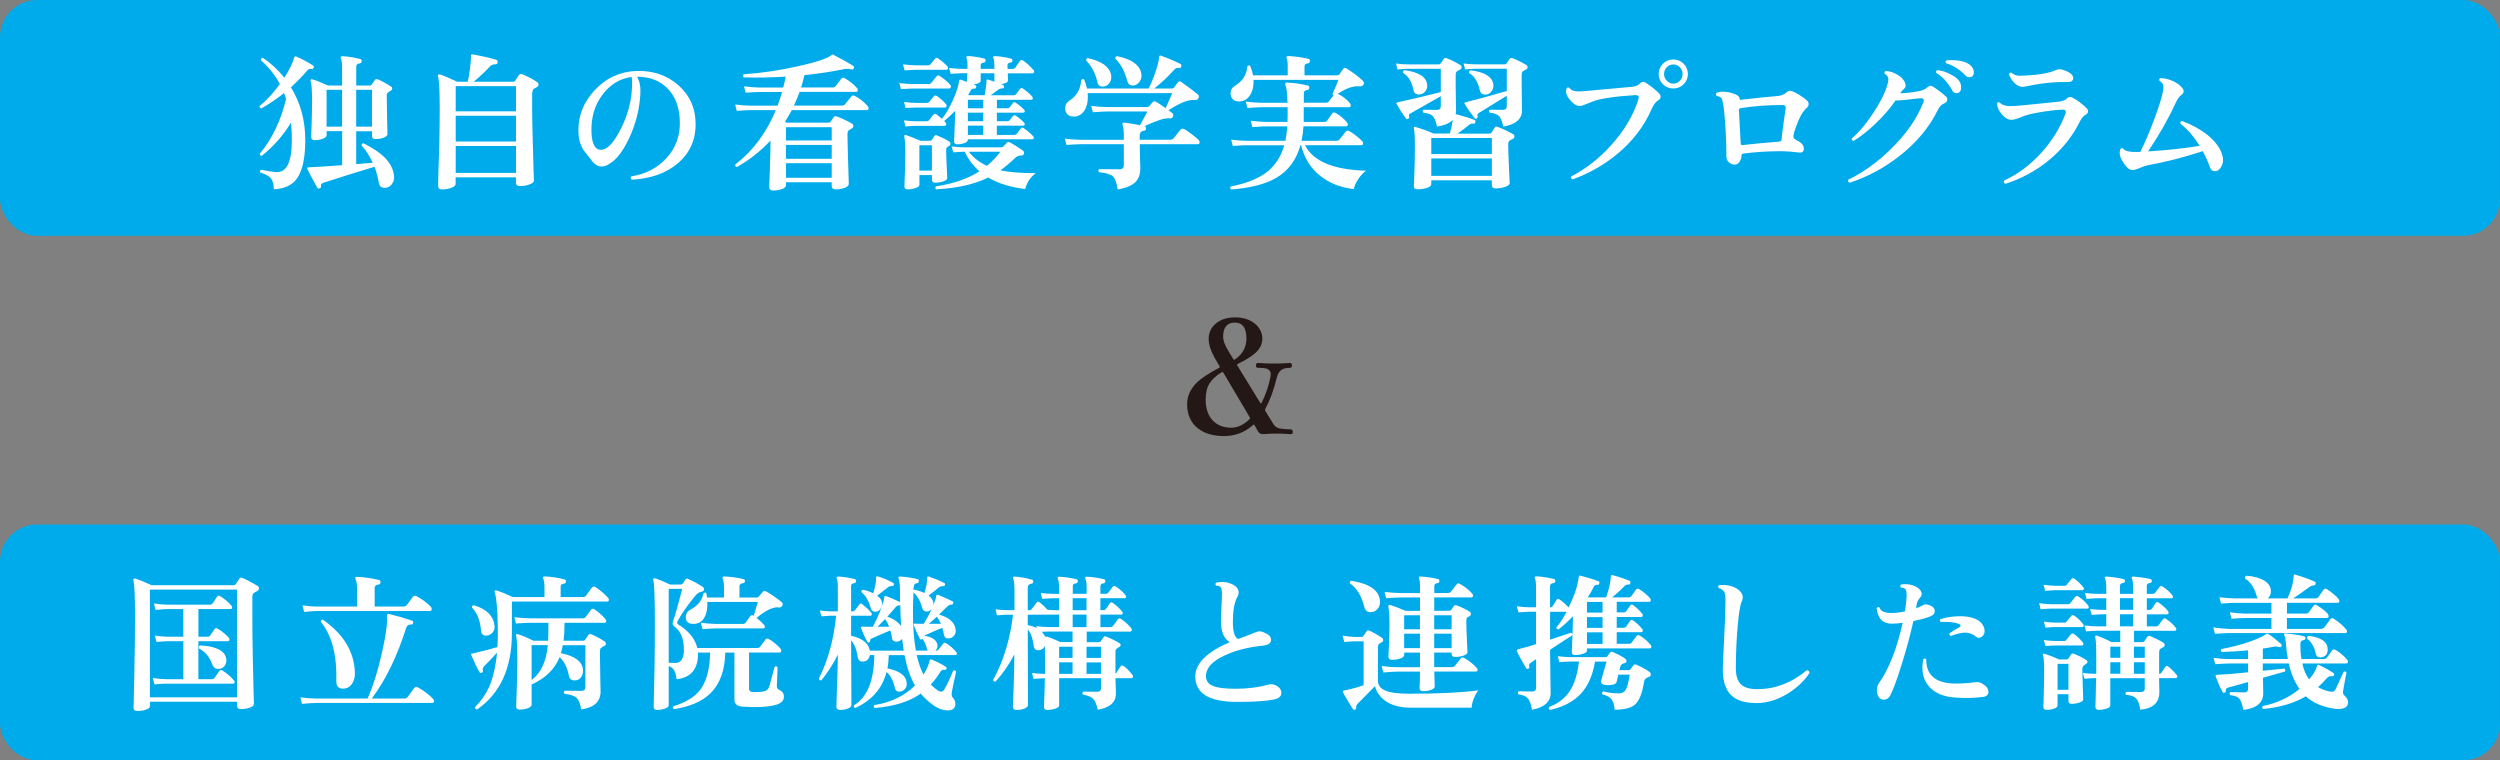 <?xml version="1.0" encoding="UTF-8"?><svg xmlns="http://www.w3.org/2000/svg" viewBox="0 0 614.87 187"><rect x="0" y="0" width="614.87" height="187" fill="#808080" stroke="none"/><defs><style>.d{fill:#fff;}.e{fill:#00abeb;}.f{fill:#231815;}</style></defs><g id="a"/><g id="b"><g id="c"><rect class="e" width="614.87" height="58" rx="9.11" ry="9.11"/><rect class="e" y="129" width="614.87" height="58" rx="9.11" ry="9.11"/><g><path class="d" d="M77.1,16.69c-.1,.24-.25,.34-.47,.29-.43-.1-.79,.02-1.05,.36-1.21,1.4-2.55,2.78-4.02,4.13,2.34,3.82,3.52,8.14,3.52,12.98,0,4.37-.68,7.52-2.03,9.43-1.18,1.67-3.08,2.56-5.69,2.68-.05-1.28-.3-2.19-.74-2.72s-1.31-1-2.59-1.41c-.17-.34-.08-.57,.25-.69,1.79,.39,3.08,.58,3.88,.58,2.42,0,3.62-2.62,3.62-7.87,0-1.5-.07-2.92-.22-4.28-1.84,3.07-4.23,5.79-7.18,8.16-.36-.02-.52-.21-.47-.54,3.02-3.65,5.17-8.13,6.45-13.45-.14-.48-.31-.97-.51-1.45-1.84,1.47-3.7,2.73-5.58,3.77-.36-.07-.5-.28-.4-.62,1.64-1.3,3.3-3.09,4.97-5.36-1.16-2.17-2.72-4.13-4.68-5.87-.02-.36,.14-.56,.51-.58,1.98,1.33,3.73,2.96,5.26,4.89,1.28-2.01,2.09-3.67,2.43-5,.05-.12,.11-.19,.18-.22,.07-.05,.18-.05,.33,0,1.45,.63,2.83,1.37,4.13,2.21,.22,.12,.25,.31,.11,.58Zm19.83,26.68c.05,.73-.14,1.38-.58,1.96-.43,.58-1.01,.87-1.74,.87-.8,0-1.27-.38-1.41-1.12-.24-1.43-.6-2.78-1.09-4.06-4.64,1.4-8.84,2.72-12.61,3.95-.44,.15-.62,.42-.54,.83,.05,.24-.07,.41-.36,.51-.27,.1-.46,.04-.58-.18-.27-.43-.71-1.26-1.34-2.46-.75-1.38-1.12-2.14-1.12-2.28,0-.17,.14-.25,.43-.25,.89,0,3.61-.17,8.16-.51v-8.37h-3.81v.98c0,.34-.3,.63-.89,.87-.59,.24-1.26,.36-2.01,.36-.6,0-.91-.28-.91-.83,0,.12,.04-.87,.11-2.97s.11-4.07,.11-5.91c0-2.61-.12-4.23-.36-4.86-.05-.17-.02-.28,.07-.34,.1-.06,.22-.08,.36-.05,.89,.24,2.17,.75,3.84,1.52h3.48v-4.28c0-1.16-.1-1.93-.29-2.32-.1-.17-.11-.31-.04-.43s.21-.18,.4-.18c1.38,.07,2.83,.3,4.35,.69,.29,.07,.42,.27,.4,.58-.02,.31-.21,.48-.54,.51-.53,.07-.8,.33-.8,.76v4.68h3.37c.19,0,.34-.07,.43-.22,.19-.29,.46-.68,.8-1.16,.17-.22,.39-.28,.65-.18,1.06,.46,2.19,1.08,3.37,1.85,.17,.1,.24,.25,.22,.47,0,.22-.12,.38-.36,.49-.24,.11-.54,.34-.91,.71-.05,.15-.07,.36-.07,.65,0,1.28,.03,3.18,.09,5.71,.06,2.53,.09,3.73,.09,3.61,0,.34-.3,.63-.89,.87-.59,.24-1.28,.36-2.05,.36-.58,0-.87-.27-.87-.8v-1.12h-3.88v8.08l4.06-.33c-.75-1.69-1.66-3.09-2.72-4.21-.02-.39,.13-.58,.47-.58,2.25,1.16,3.94,2.28,5.07,3.37,1.5,1.47,2.31,3.07,2.43,4.79Zm-12.8-12.22v-9.06h-3.81v9.06h3.81Zm7.36,0v-9.06h-3.88v9.06h3.88Z"/><path class="d" d="M132.02,20.13c.29,.17,.43,.39,.43,.65,0,.31-.17,.55-.51,.71-.34,.16-.58,.3-.73,.42-.22,.24-.33,.69-.33,1.34v2.75c0,2.66,.05,5.53,.15,8.63,.05,2.15,.11,4.4,.18,6.74,.07,2.03,.11,3.03,.11,3.01,0,.39-.36,.71-1.07,.98-.71,.27-1.5,.4-2.38,.4-.65,0-.98-.29-.98-.87v-1.27h-14.83v1.63c0,.36-.35,.68-1.05,.94-.7,.27-1.47,.4-2.32,.4-.63,0-.94-.3-.94-.91,0,.02,.02-1.03,.07-3.15,.1-2.49,.17-4.86,.22-7.1,.07-3.21,.11-6.13,.11-8.74,0-4.4-.15-7.04-.43-7.94-.07-.17-.05-.3,.07-.38,.12-.08,.27-.1,.43-.05,.75,.22,2.15,.81,4.21,1.78h2.61c.22-.87,.41-2.02,.58-3.44,.17-1.35,.24-2.3,.22-2.83-.02-.19,0-.32,.07-.38,.07-.06,.21-.08,.4-.05,2.1,.36,4.01,.8,5.73,1.3,.29,.1,.41,.31,.36,.65-.05,.31-.23,.47-.54,.47-.58-.02-1.05,.17-1.41,.58-1.06,1.16-2.38,2.39-3.95,3.7h9.71c.24,0,.41-.08,.51-.25,.22-.34,.52-.8,.91-1.38,.19-.29,.46-.36,.8-.22,1.43,.6,2.62,1.23,3.59,1.88Zm-5.11,7.25v-6.2h-14.83v6.2h14.83Zm0,7.43v-6.34h-14.83v6.34h14.83Zm0,7.72v-6.63h-14.83v6.63h14.83Z"/><path class="d" d="M171.1,30.43c0,3.96-1.43,7.18-4.3,9.66-2.86,2.48-6.68,3.85-11.44,4.11-.31-.29-.34-.57-.07-.83,3.48-.53,6.34-2.01,8.59-4.44s3.36-5.35,3.33-8.75c-.02-3.5-.99-6.27-2.88-8.28-1.9-2.02-4.45-3.03-7.67-3.03,.68,1.06,.95,2.53,.83,4.39-.24,3.84-1.2,7.49-2.86,10.95-1.47,3.05-3.01,5.04-4.6,5.98-.68,.51-1.37,.76-2.07,.76-.85,0-1.59-.41-2.25-1.23-.75-.97-1.5-1.93-2.25-2.9-.77-1.26-1.17-2.72-1.2-4.39-.1-3.89,1.25-7.32,4.04-10.29,2.79-2.97,6.18-4.53,10.17-4.68,4.13-.15,7.6,1.03,10.4,3.52,2.8,2.49,4.21,5.64,4.21,9.46Zm-15.7-8.3c.1-1.62,.08-2.68-.04-3.19-2.9,.36-5.3,1.83-7.21,4.39-1.91,2.56-2.8,5.61-2.68,9.14,.1,2.92,.88,4.39,2.36,4.39,.34,0,.69-.1,1.05-.29,1.26-.63,2.57-2.34,3.95-5.15,1.52-3.09,2.38-6.19,2.57-9.28Z"/><path class="d" d="M213.44,26.18c.12,.12,.18,.27,.18,.44,0,.31-.13,.47-.4,.47h-18.49c-.56,1.04-1.11,2.01-1.67,2.9,.15,.05,.29,.11,.44,.18h10.22c.27,0,.46-.08,.58-.25,.02-.07,.28-.45,.76-1.12,.14-.24,.4-.29,.76-.15,1.26,.46,2.49,1.04,3.7,1.74,.24,.15,.36,.34,.36,.58,0,.29-.18,.53-.54,.73-.17,.07-.4,.22-.69,.44-.14,.17-.22,.5-.22,.98,0,1.26,.11,5.29,.33,12.11,0,.39-.33,.71-.98,.96-.65,.25-1.4,.38-2.25,.38-.65,0-.98-.3-.98-.91v-.83h-11.24v.73c0,.36-.31,.67-.94,.92-.63,.25-1.35,.38-2.17,.38-.68,0-1.02-.3-1.02-.91,0,.05,.06-1.45,.18-4.5,.1-3.14,.14-5.44,.14-6.89-2.37,2.56-5.12,4.74-8.26,6.52-.34-.07-.47-.28-.4-.62,4.37-3.38,7.7-7.84,9.97-13.38h-6.16c-.58,0-1.73,.06-3.44,.18l-.4-1.56c1.28,.17,2.56,.27,3.84,.29h6.6c.41-1.11,.77-2.23,1.09-3.37h-5.51c-.58,0-1.73,.06-3.44,.18l-.4-1.56c1.28,.17,2.56,.27,3.84,.29h5.8c.24-.92,.45-1.81,.62-2.68-3.62,.22-7.06,.28-10.29,.18-.27-.27-.28-.52-.04-.76,4.54-.31,9.13-1,13.77-2.07,4.33-.99,6.91-1.86,7.76-2.61,.1-.07,.17-.12,.22-.15,.1-.05,.21-.04,.33,.04,2,1.04,3.6,1.93,4.79,2.68,.27,.17,.33,.39,.18,.65-.12,.27-.35,.35-.69,.25-.56-.15-1.1-.17-1.63-.07-3,.63-6.26,1.12-9.79,1.49-.27,1.09-.54,2.1-.83,3.04h7.69c.36,0,.63-.11,.8-.33,.39-.51,.86-1.12,1.41-1.85,.22-.27,.48-.3,.8-.11,1.18,.65,2.21,1.47,3.08,2.46,.12,.15,.18,.29,.18,.44,0,.31-.14,.47-.44,.47h-13.88c-.41,1.14-.88,2.26-1.41,3.37h11.82c.34,0,.59-.11,.76-.33,.43-.53,.95-1.17,1.56-1.92,.19-.27,.46-.31,.8-.15,1.13,.56,2.22,1.41,3.26,2.57Zm-8.88,8.37v-3.26h-11.24v3.26h11.24Zm0,4.5v-3.41h-11.24v3.41h11.24Zm0,4.68v-3.59h-11.24v3.59h11.24Z"/><path class="d" d="M233.7,20.86c.12,.12,.18,.25,.18,.4,0,.34-.14,.51-.44,.51h-8.48c-.72,0-1.85,.05-3.37,.15l-.4-1.49c1.18,.17,2.43,.25,3.73,.25h3.48c.29,0,.52-.11,.69-.33,.39-.51,.81-1.04,1.27-1.6,.22-.24,.47-.27,.76-.07,1.04,.68,1.9,1.4,2.57,2.17Zm-.69-4.53c.1,.12,.14,.24,.14,.36,0,.31-.13,.47-.4,.47h-7.54c-.43,0-1.34,.05-2.72,.15l-.4-1.49c1.06,.15,2.1,.23,3.12,.25h3.01c.29,0,.51-.1,.65-.29l1.09-1.31c.22-.29,.47-.33,.76-.11,.82,.56,1.58,1.21,2.29,1.96Zm21.17,.87c.17,.17,.22,.35,.14,.54-.05,.19-.16,.29-.33,.29h-6.13c.05,1.33,.07,1.9,.07,1.7,0,.46-.55,.79-1.67,.98,.51,.19,.74,.42,.69,.69-.07,.27-.22,.39-.43,.36-.36-.05-.74,.08-1.14,.4-.4,.31-.97,.74-1.72,1.27h5.66c.24,0,.43-.09,.58-.27,.14-.18,.47-.61,.98-1.29,.19-.27,.42-.3,.69-.11,.97,.68,1.74,1.35,2.32,2.03,.12,.17,.16,.34,.11,.51-.05,.17-.16,.25-.33,.25h-8.48v2.07h2.57c.27,0,.47-.1,.62-.29,.07-.1,.33-.44,.76-1.01,.17-.24,.39-.27,.65-.07,.72,.46,1.43,1.04,2.1,1.74,.14,.15,.19,.3,.14,.47-.05,.17-.17,.25-.36,.25h-6.49v2.1h2.57c.27,0,.47-.1,.62-.29,.07-.07,.33-.4,.76-.98,.17-.24,.39-.28,.65-.11,.72,.46,1.43,1.04,2.1,1.74,.14,.17,.19,.34,.14,.51-.05,.15-.17,.22-.36,.22h-6.49v2.28h4.28c.27,0,.47-.1,.62-.29,.46-.6,.78-1.03,.98-1.29,.19-.25,.43-.28,.72-.09,.99,.7,1.78,1.38,2.36,2.03,.14,.15,.19,.3,.14,.47-.07,.17-.19,.25-.36,.25h-15.88v.18c0,.29-.27,.54-.82,.74-.54,.21-1.14,.31-1.79,.31-.51,0-.76-.24-.76-.73,0,.02,.04-.95,.12-2.94,.09-1.98,.14-3.5,.16-4.57-.87,.89-1.78,1.73-2.72,2.5,.34,.34,.51,.58,.51,.73,0,.31-.13,.47-.4,.47h-6.89c-.46,0-1.38,.05-2.75,.15l-.36-1.49c1.06,.15,2.09,.22,3.08,.22h2.39c.31,0,.54-.08,.69-.25l1.05-1.34c.22-.27,.48-.3,.8-.11,.36,.27,.81,.63,1.34,1.09,.99-1.26,1.9-2.83,2.74-4.71,.83-1.88,1.32-3.41,1.47-4.57,.02-.29,.18-.4,.47-.33,.31,.1,.8,.28,1.45,.54v-.04s.04-.68,.11-2.1h-1.49c-.41,0-1.28,.05-2.61,.15l-.4-1.45c1.11,.15,2.12,.22,3.01,.22h1.49c.02-.24,.04-.47,.04-.69,0-.99-.08-1.63-.25-1.92-.07-.15-.07-.27,0-.36,.05-.12,.16-.18,.33-.18,1.33,.07,2.67,.28,4.02,.62,.27,.07,.39,.25,.36,.54-.05,.27-.21,.41-.47,.44-.51,.05-.76,.28-.76,.69v.87h3.37v-.69c0-.99-.07-1.63-.22-1.92-.1-.15-.11-.27-.04-.36,.05-.12,.16-.18,.33-.18,1.33,.07,2.67,.28,4.02,.62,.27,.07,.38,.25,.36,.54-.02,.27-.18,.41-.47,.44-.51,.05-.76,.28-.76,.69,0,.27,.01,.56,.04,.87h1.23c.29,0,.51-.1,.65-.29,.36-.56,.75-1.11,1.16-1.67,.19-.27,.45-.3,.76-.11,.94,.65,1.79,1.43,2.54,2.32Zm-21.5,8.41c.1,.1,.14,.22,.14,.36,0,.31-.13,.47-.4,.47h-6.96c-.46,0-1.38,.04-2.75,.11l-.36-1.49c1.06,.17,2.09,.25,3.08,.25h2.46c.29,0,.51-.08,.65-.25l1.09-1.34c.22-.27,.48-.3,.8-.11,.8,.56,1.55,1.22,2.25,1.99Zm.83,9.24c.17,.12,.25,.29,.25,.51,0,.24-.13,.44-.4,.58-.34,.19-.53,.35-.58,.47-.05,.12-.07,.3-.07,.54,0,.72,.04,2.04,.13,3.93,.08,1.9,.13,2.87,.13,2.92,0,.31-.31,.58-.94,.8-.63,.22-1.29,.33-1.99,.33-.56,0-.83-.25-.83-.76v-1.12h-3.08v2.43c0,.29-.31,.54-.92,.76-.62,.22-1.28,.33-1.97,.33-.53,0-.8-.24-.8-.73,0,.1,.04-.85,.11-2.85,.07-1.99,.11-3.7,.11-5.13,0-2.32-.09-3.73-.25-4.24-.05-.15-.03-.27,.07-.36,.1-.1,.22-.11,.36-.04,1.09,.36,2.27,.83,3.55,1.41h2.29c.24,0,.42-.1,.54-.29,.12-.19,.31-.48,.58-.87,.17-.24,.39-.3,.65-.18,1.28,.53,2.31,1.05,3.08,1.56Zm-4.31,7.1v-6.23h-3.08v6.23h3.08Zm25.56,.62c-1.33,.99-2.2,2.3-2.61,3.92-3.62-.44-6.66-1.38-9.1-2.83-3.26,1.64-7.53,2.61-12.8,2.9-.27-.24-.28-.48-.04-.73,4.32-.65,7.89-1.88,10.69-3.7-1.55-1.33-2.76-2.94-3.62-4.82h-.18c-.41,0-1.29,.05-2.65,.15l-.4-1.45c1.11,.15,2.12,.22,3.01,.22h9.14c.24,0,.43-.07,.58-.22,.38-.43,.68-.75,.87-.94,.19-.19,.44-.22,.72-.07,1.23,.68,2.32,1.37,3.26,2.07,.14,.12,.22,.29,.22,.51,0,.41-.18,.63-.54,.65-.68,0-1.21,.19-1.6,.58-1.21,1.16-2.43,2.19-3.66,3.08,2.13,.46,5.03,.69,8.7,.69Zm-12.94-15.95v-2.07h-3.77v2.07h3.77Zm0,3.19v-2.1h-3.77v2.1h3.77Zm0,3.37v-2.28h-3.77v2.28h3.77Zm2.75-13.09v-2.07h-3.37v1.78c0,.48-.58,.81-1.74,.98,.19,.07,.34,.13,.44,.18,.22,.1,.28,.28,.18,.54-.07,.22-.22,.31-.44,.29-.41-.02-.71,.13-.89,.47-.18,.34-.39,.7-.63,1.09l.18,.07h3.88c.29-1.57,.44-2.75,.44-3.55,0-.27,.13-.36,.4-.29,.36,.12,.88,.29,1.56,.51Zm1.49,17.22h-7.79c1.16,1.5,2.65,2.66,4.46,3.48,1.21-.99,2.32-2.15,3.33-3.48Z"/><path class="d" d="M294.82,34.49c.15,.15,.22,.3,.22,.47,0,.34-.15,.51-.44,.51h-14.28c0,.85,.03,2.01,.07,3.5,.05,1.49,.07,2.3,.07,2.45,0,1.5-.44,2.65-1.31,3.46-.87,.81-2.28,1.38-4.24,1.72-.27-1.67-.67-2.75-1.21-3.24-.54-.5-1.67-.83-3.39-1-.24-.29-.22-.54,.07-.76,1.57,.02,3.24,.04,5,.04,.68,0,1.02-.34,1.02-1.02v-5.15h-10.66c-.58,0-1.73,.06-3.44,.18l-.4-1.56c1.28,.17,2.56,.27,3.84,.29h10.66v-1.2c0-1.14-.11-1.97-.33-2.5-.07-.17-.05-.3,.05-.4,.11-.1,.25-.13,.42-.11,.97,.1,2.25,.3,3.84,.62,.92-1.64,1.52-2.77,1.81-3.37h-9.97c-.58,0-1.73,.06-3.44,.18l-.4-1.56c1.28,.17,2.56,.27,3.84,.29h9.79c.31,0,.55-.1,.71-.29,.16-.19,.4-.48,.74-.87,.22-.29,.51-.34,.87-.15,.51,.29,1.29,.82,2.36,1.59,.63-1.38,1.17-2.61,1.63-3.7h-20.81c.02,.31,.04,.63,.04,.94,0,1.4-.3,2.55-.91,3.44s-1.43,1.35-2.46,1.38c-.7,.02-1.24-.16-1.63-.54-.39-.39-.58-.87-.58-1.45,0-.82,.34-1.45,1.02-1.89,1.79-1.14,2.77-2.84,2.94-5.11,.22-.29,.46-.33,.72-.11,.31,.75,.54,1.49,.69,2.21h15.15c.55-1.04,1.09-2.3,1.6-3.77,.6-1.72,.93-3.02,.98-3.92,0-.19,.06-.33,.18-.4,.1-.05,.22-.04,.36,.04,1.76,.63,3.34,1.29,4.71,1.99,.22,.12,.29,.33,.22,.62s-.25,.41-.54,.36c-.48-.07-.88,.07-1.2,.44-1.43,1.62-3.07,3.17-4.93,4.64h4.28c.27,0,.47-.08,.62-.25,.22-.31,.51-.71,.87-1.2,.24-.36,.53-.42,.87-.18,1.76,1.23,3.12,2.25,4.06,3.04,.34,.29,.39,.63,.15,1.01-.19,.31-.52,.45-.98,.4-.58-.05-1.22,.04-1.92,.25-1.16,.36-2.63,1.11-4.42,2.25,.36,.29,.66,.53,.91,.71,.24,.18,.31,.44,.22,.78-.12,.36-.35,.53-.69,.51-.75-.07-1.64,.07-2.66,.42-1.03,.35-2.27,.85-3.71,1.5h.04c.27,.07,.39,.28,.36,.62-.05,.31-.21,.48-.47,.51-.73,.07-1.09,.48-1.09,1.23v.98h7.5c.36,0,.64-.11,.83-.33,.46-.6,1.03-1.32,1.7-2.14,.22-.27,.51-.31,.87-.15,.44,.19,1.09,.63,1.96,1.31,.8,.6,1.35,1.08,1.67,1.41Zm-21.57-16.17c.05,.22,.07,.45,.07,.69,0,.6-.2,1.14-.6,1.59-.4,.46-.9,.69-1.5,.69-.75,0-1.2-.39-1.34-1.16-.46-2.1-1.37-3.84-2.72-5.22-.07-.36,.06-.57,.4-.62,3.36,.75,5.26,2.09,5.69,4.02Zm7.39-.51c.07,.27,.11,.53,.11,.8,0,.63-.21,1.19-.63,1.69-.42,.5-.94,.74-1.54,.74-.68,0-1.11-.35-1.3-1.05-.63-2.39-1.61-4.24-2.94-5.55-.07-.36,.06-.57,.4-.62,3.41,.68,5.38,2.01,5.91,3.99Z"/><path class="d" d="M335.96,41.99c-.72,.53-1.37,1.24-1.94,2.12s-.92,1.69-1.07,2.41c-3.29-.41-6.03-1.5-8.23-3.26-2.37-1.86-3.94-4.37-4.71-7.54h-.18c-.99,3.62-2.98,6.31-5.98,8.05-2.61,1.52-6.29,2.46-11.02,2.83-.31-.22-.36-.46-.14-.73,3.84-.75,6.8-1.93,8.88-3.55,2.08-1.62,3.5-3.82,4.28-6.6h-9.21c-.58,0-1.73,.06-3.44,.18l-.4-1.56c1.28,.17,2.56,.27,3.84,.29h9.5c.22-1.09,.38-2.27,.47-3.55h-5.15c-.61,0-1.75,.06-3.44,.18l-.4-1.56c1.28,.17,2.55,.27,3.81,.29h5.22c.02-.53,.04-1.04,.04-1.52v-2.1h-6.45c-.58,0-1.73,.06-3.45,.18l-.4-1.56c1.28,.17,2.56,.27,3.84,.29h6.42c-.05-2.3-.22-3.75-.51-4.35-.07-.17-.07-.31,0-.44,.05-.15,.17-.21,.36-.18,1.76,.07,3.47,.31,5.11,.72,.31,.07,.45,.27,.4,.58-.03,.31-.2,.5-.51,.54-.56,.05-.83,.3-.83,.76v2.36h5.4c.34,0,.59-.11,.76-.33,.02-.02,.4-.51,1.12-1.45-.15-.1-.22-.23-.22-.4,.7-1.57,1.18-2.72,1.45-3.44h-20.88c.07,1.47-.21,2.71-.83,3.72-.63,1-1.5,1.53-2.61,1.58-.72,.02-1.28-.16-1.65-.54-.38-.39-.56-.86-.56-1.41,0-.8,.3-1.39,.91-1.78,2.01-1.18,3.07-2.8,3.19-4.86,.22-.31,.46-.36,.72-.15,.34,.77,.58,1.55,.72,2.32h8.52v-2.25c0-.97-.09-1.6-.25-1.89-.1-.15-.11-.29-.04-.43,.07-.12,.21-.18,.4-.18,1.88,.1,3.54,.33,4.96,.69,.29,.05,.42,.24,.4,.58-.02,.31-.21,.5-.54,.54-.53,.05-.8,.3-.8,.76v2.18h8.01c.27,0,.46-.08,.58-.25l.87-1.27c.22-.34,.51-.4,.87-.18,1.52,.94,2.85,1.95,3.99,3.01,.34,.31,.4,.64,.18,.98-.22,.34-.54,.47-.98,.4-.56-.05-1.06-.01-1.52,.11-1.09,.19-2.36,.77-3.81,1.74,1.23,.6,2.24,1.39,3.01,2.36,.12,.17,.18,.33,.18,.47,0,.31-.15,.47-.44,.47h-11.13v3.62h4.97c.36,0,.62-.1,.76-.29,.34-.48,.76-1.08,1.27-1.78,.22-.29,.49-.34,.83-.15,1.13,.65,2.08,1.44,2.83,2.36,.12,.17,.18,.34,.18,.51,0,.29-.14,.44-.43,.44h-10.48c-.07,1.26-.23,2.44-.47,3.55h8.59c.34,0,.59-.11,.76-.33,.44-.53,.94-1.17,1.52-1.92,.22-.27,.49-.31,.83-.15,.41,.19,.98,.58,1.72,1.16,.74,.58,1.25,1.04,1.54,1.38,.12,.15,.18,.3,.18,.47,0,.31-.13,.47-.4,.47h-13.88c1.98,3.96,6.97,6.05,14.97,6.27Z"/><path class="d" d="M372.14,32.96c.22,.17,.33,.38,.33,.62,0,.29-.17,.51-.51,.65-.34,.15-.57,.27-.69,.36-.22,.17-.33,.51-.33,1.02,0,.99,.06,2.8,.18,5.44,.12,2.63,.18,3.96,.18,3.99,0,.36-.38,.67-1.12,.92-.75,.25-1.54,.38-2.36,.38-.6,0-.91-.28-.91-.83v-1.16h-14.9v.98c0,.36-.36,.66-1.09,.89-.72,.23-1.49,.34-2.28,.34-.6,0-.91-.28-.91-.83,0,.12,.04-.92,.13-3.12,.08-2.2,.13-4.21,.13-6.02,0-2.85-.09-4.53-.25-5.04-.05-.12-.04-.22,.04-.29s.17-.08,.29-.04c1.5,.41,3.01,.96,4.53,1.63h3.99c.29-.97,.53-2.09,.72-3.37-.72,.8-2.02,1.35-3.88,1.67-.24-1.26-.58-2.11-1.02-2.57-.43-.46-1.22-.75-2.36-.87-.22-.29-.19-.53,.07-.72,1.3,.02,2.4,.04,3.3,.04,.63,0,.94-.3,.94-.91v-2.46c-2.01,1.14-4.52,2.56-7.54,4.28-.29,.17-.38,.44-.25,.8,.05,.19-.02,.35-.22,.47-.24,.15-.42,.13-.54-.04-.94-1.28-1.71-2.48-2.32-3.59-.07-.12-.09-.22-.04-.29,0-.05,.45-.17,1.34-.36,3.07-.68,6.26-1.44,9.57-2.28v-5.73h-7.87c-.48,0-1.41,.05-2.79,.15l-.36-1.45c1.06,.15,2.1,.22,3.12,.22h7.4c.22,0,.38-.1,.51-.29,.34-.48,.58-.84,.74-1.07,.16-.23,.39-.28,.71-.16,1.21,.48,2.32,1.04,3.33,1.67,.22,.15,.33,.34,.33,.58,0,.27-.15,.46-.44,.58-.19,.07-.46,.23-.8,.47-.14,.19-.22,.48-.22,.87v2.54c0,.87,.02,2.07,.05,3.61,.04,1.54,.05,2.4,.05,2.59,0,.27-.04,.54-.11,.83,2.05,.53,3.6,1.01,4.64,1.45,.22,.1,.29,.28,.22,.54-.07,.27-.22,.39-.44,.36-.43-.07-.82,.04-1.16,.33-.65,.58-1.6,1.29-2.83,2.14h7.79c.27,0,.47-.1,.62-.29l.76-1.2c.17-.27,.42-.33,.76-.18,1.47,.58,2.72,1.17,3.73,1.78Zm-21.13-12.11c.07,.63-.1,1.18-.51,1.67-.41,.48-.92,.73-1.52,.73-.75,0-1.2-.36-1.34-1.09-.39-2.03-1.23-3.43-2.54-4.21-.12-.36-.01-.59,.33-.69,3.53,.46,5.39,1.66,5.58,3.59Zm15.91,17.04v-3.95h-14.9v3.95h14.9Zm0,5.36v-4.28h-14.9v4.28h14.9Zm8.45-27.3c.22,.15,.33,.34,.33,.58,0,.27-.13,.45-.38,.56-.25,.11-.55,.28-.89,.53-.12,.17-.18,.45-.18,.83v2.54c0,.87,.01,2.07,.04,3.61,.02,1.54,.04,2.4,.04,2.59,0,2.1-1.54,3.42-4.61,3.95-.24-1.26-.58-2.11-1.01-2.57-.44-.46-1.22-.75-2.36-.87-.24-.29-.22-.53,.07-.72,1.31,.02,2.37,.04,3.19,.04,.65,0,.98-.3,.98-.91v-2.57c-1.86,1.16-4.17,2.59-6.92,4.28-.29,.17-.38,.42-.25,.76,.05,.19-.01,.36-.18,.51-.22,.17-.41,.16-.58-.04-.99-1.26-1.8-2.43-2.43-3.52-.07-.1-.09-.18-.04-.25,0-.05,.39-.17,1.16-.36,2.25-.56,5.33-1.4,9.24-2.54v-5.47h-7.47c-.46,0-1.39,.05-2.79,.15l-.36-1.45c1.06,.15,2.1,.22,3.12,.22h6.96c.24,0,.42-.1,.54-.29,.31-.48,.55-.84,.71-1.07,.16-.23,.4-.28,.74-.16,1.18,.48,2.3,1.04,3.34,1.67Zm-8.08,4.86c.07,.63-.09,1.2-.49,1.7-.4,.51-.91,.76-1.54,.76-.73,0-1.16-.37-1.31-1.12-.46-2.05-1.33-3.44-2.61-4.17-.12-.34-.01-.57,.33-.69,3.53,.43,5.4,1.61,5.62,3.52Z"/><path class="d" d="M408.06,22.99c.24,.24,.36,.5,.36,.76,0,.41-.22,.74-.65,.98-.56,.31-1.1,1.06-1.63,2.25-1.84,4.18-4.65,7.83-8.45,10.95-3.19,2.63-6.83,4.7-10.91,6.2-.39-.15-.49-.4-.33-.76,3.55-1.79,6.84-4.36,9.86-7.72,3.21-3.58,5.42-7.3,6.63-11.17,.07-.19,.11-.36,.11-.51,0-.41-.28-.6-.83-.58-5.34,.34-8.92,.89-10.73,1.67-1.6,.68-2.59,1.02-2.97,1.02-.92,0-1.88-.74-2.9-2.21-.43-.65-.55-1.34-.36-2.07,.19-.31,.43-.37,.72-.18,.44,.58,1.18,.87,2.25,.87,.43,0,1.05-.04,1.85-.11,2.97-.27,6.71-.6,11.2-1.02,.89-.05,1.58-.33,2.07-.83,.24-.27,.51-.4,.8-.4,.22,0,.45,.08,.69,.25,1.38,.94,2.45,1.81,3.23,2.61Zm7.07-4.78c0,.99-.35,1.83-1.05,2.52-.7,.69-1.55,1.03-2.54,1.03s-1.84-.34-2.54-1.03c-.7-.69-1.05-1.53-1.05-2.52s.35-1.84,1.05-2.54c.7-.7,1.54-1.05,2.54-1.05s1.84,.35,2.54,1.05c.7,.7,1.05,1.55,1.05,2.54Zm-1.3,0c0-.65-.22-1.21-.67-1.67-.45-.46-.99-.69-1.61-.69s-1.17,.23-1.61,.69-.67,1.01-.67,1.67,.22,1.18,.67,1.65c.45,.47,.98,.71,1.61,.71s1.17-.24,1.61-.71c.45-.47,.67-1.02,.67-1.65Z"/><path class="d" d="M444.39,24.7c.29,.24,.44,.53,.44,.87,0,.36-.14,.68-.44,.94-.53,.46-1,1.06-1.41,1.79-.41,.74-.82,1.67-1.23,2.81-.39,1.04-.6,1.78-.65,2.21-.05,.48,.08,.8,.4,.94,.85,.44,1.41,.82,1.71,1.16,.29,.34,.43,.71,.43,1.12,0,.73-.36,1.05-1.09,.98-1.74-.22-3.3-.33-4.68-.33-3.04,0-6.08,.19-9.1,.58-.29,.05-.44,.19-.44,.44,0,.53-.16,1.05-.47,1.54-.31,.5-.71,.74-1.2,.74s-.98-.18-1.41-.54c-.43-.36-.65-.87-.65-1.52,.03-1.5-.04-3.65-.18-6.45-.2-3.04-.39-5.11-.58-6.2-.15-.8-.27-1.29-.36-1.49-.22-.36-.63-.59-1.23-.69-.29-.27-.3-.52-.04-.76,.41-.19,.93-.29,1.56-.29,.97,0,1.98,.22,3.05,.65,.7,.29,1.05,.68,1.05,1.16,0,.15,.12,.21,.36,.18,3.29-.39,6.32-.7,9.1-.94,.82-.07,1.55-.4,2.18-.98,.36-.34,.84-.37,1.45-.11,1.09,.46,2.23,1.18,3.44,2.18Zm-5.22,1.96c.07-.56-.18-.83-.76-.83-3.62,0-7.03,.25-10.22,.76-.36,.07-.53,.23-.51,.47,.12,2.3,.27,5.03,.44,8.19,0,.31,.16,.46,.47,.44,2.15-.27,5.06-.54,8.74-.83,.55-.02,.85-.21,.87-.54,.05-1.11,.38-3.66,.98-7.65Z"/><path class="d" d="M478.57,23.68c.24,.24,.36,.51,.36,.8,0,.46-.29,.79-.85,1-.57,.21-1.08,.77-1.54,1.69-2.05,4.16-5.13,7.85-9.24,11.09-3.75,2.97-7.87,5.2-12.36,6.67-.39-.17-.5-.42-.33-.76,3.55-1.69,7-4.16,10.33-7.4,3.84-3.72,6.54-7.58,8.08-11.56,.1-.22,.14-.4,.14-.54,0-.36-.27-.53-.8-.51-.46,.02-1.49,.13-3.08,.33-1.4,.17-2.43,.24-3.08,.22-1.26,1.86-2.87,3.73-4.84,5.62-1.97,1.88-3.79,3.32-5.46,4.31-.39-.05-.54-.24-.47-.58,1.64-1.38,3.34-3.36,5.09-5.96,1.75-2.6,2.94-4.89,3.57-6.87,.24-.75,.36-1.31,.36-1.67,0-.6-.3-1.07-.91-1.41-.12-.34-.02-.57,.29-.69,.72,.02,1.54,.25,2.43,.69,.89,.44,1.54,.96,1.92,1.56,.34,.48,.51,.91,.51,1.27,0,.34-.14,.64-.44,.91-.39,.34-.69,.69-.91,1.05,1.67-.05,3.23-.23,4.68-.54,.89-.17,1.57-.48,2.03-.94,.27-.24,.52-.36,.76-.36,.19,0,.4,.07,.62,.22,1.21,.77,2.25,1.57,3.12,2.39Zm3.52-3.37c.17,.39,.25,.76,.25,1.12,0,.99-.4,1.49-1.2,1.49-.41,0-.75-.24-1.02-.73-1.04-1.88-2.34-3.31-3.91-4.28-.12-.34-.01-.56,.33-.65,1.11,.12,2.2,.47,3.26,1.05,1.18,.6,1.95,1.27,2.29,1.99Zm2.25-1.31c-.34,0-.65-.15-.94-.44-1.45-1.5-3.04-2.5-4.79-3.01-.19-.29-.14-.52,.14-.69,.36-.05,.75-.07,1.16-.07,2.29,0,3.92,.47,4.86,1.41,.46,.46,.69,.98,.69,1.56,0,.82-.38,1.23-1.12,1.23Z"/><path class="d" d="M513.23,26.66c.22,.22,.33,.46,.33,.72,0,.36-.22,.65-.65,.87-.51,.24-1.02,.88-1.52,1.92-1.72,3.43-4.15,6.46-7.3,9.1-3.15,2.63-6.77,4.62-10.86,5.94-.39-.17-.49-.43-.33-.8,3.38-1.55,6.45-3.84,9.21-6.89,2.61-2.9,4.57-6.07,5.87-9.5,.07-.19,.11-.36,.11-.51,0-.39-.29-.57-.87-.54-1.6,.07-3.41,.28-5.44,.62-2.1,.36-3.59,.74-4.46,1.12-1.19,.51-2.07,.76-2.65,.76-.77,0-1.54-.45-2.3-1.34-.76-.89-1.17-1.76-1.21-2.61,.07-.39,.31-.47,.72-.25,.6,.68,1.85,.94,3.73,.8,.8-.05,4.33-.4,10.59-1.05,1.06-.12,1.79-.39,2.18-.82,.38-.42,.86-.48,1.41-.16,1.26,.7,2.4,1.57,3.45,2.61Zm-4.75-6.49c-2.97-.05-5.91,.22-8.81,.8-1.3,.27-2.03,.4-2.17,.4-.75,0-1.46-.35-2.14-1.05-.6-.6-1.01-1.29-1.23-2.07,.1-.36,.3-.48,.62-.36,.41,.41,.96,.65,1.63,.73,.27,.02,.88,.01,1.85-.04,3.41-.17,5.91-.63,7.5-1.38,.43-.19,.92-.22,1.45-.07,1.81,.53,2.72,1.22,2.72,2.07,0,.68-.47,1-1.41,.98Z"/><path class="d" d="M546.47,37.86c.19,.51,.29,1,.29,1.49,0,.63-.19,1.24-.56,1.85-.38,.6-.87,.91-1.47,.91s-.99-.35-1.23-1.05c-.46-1.31-1.04-2.6-1.74-3.88-4.64,1.52-9.17,2.68-13.59,3.48-.39,.07-1.02,.29-1.88,.65-.75,.34-1.37,.51-1.85,.51-.8,0-1.67-.83-2.61-2.5-.51-.87-.63-1.73-.36-2.57,.19-.34,.44-.41,.73-.22,.36,.65,1.67,.93,3.91,.83h.29c1.09-2.15,2.21-4.77,3.37-7.87,1.16-3.09,1.9-5.42,2.21-7,.07-.41,.11-.75,.11-1.02,0-.73-.31-1.24-.94-1.56-.17-.34-.1-.57,.22-.69,.89,0,1.84,.21,2.83,.62,1.11,.46,1.97,1.08,2.57,1.85,.19,.24,.29,.48,.29,.72,0,.39-.17,.69-.51,.91-.53,.36-1.04,1.08-1.52,2.14-1.72,3.75-3.95,7.67-6.71,11.78,5.2-.34,9.43-.8,12.69-1.38-1.4-2.22-2.98-4.05-4.75-5.47-.05-.39,.1-.59,.44-.62,2.27,.85,4.26,1.92,5.98,3.23,1.93,1.52,3.2,3.14,3.81,4.86Z"/></g><path class="f" d="M317.97,106.2c0,.39-.18,.58-.54,.58-.05,0-.45-.02-1.2-.07-.75-.05-1.54-.07-2.36-.07-.65,0-1.36,.02-2.12,.07-.76,.05-1.15,.07-1.18,.07-.53,0-.93-.25-1.2-.76-.02-.02-.3-.51-.83-1.45-.1-.17-.22-.18-.36-.04-2.01,1.81-4.39,2.72-7.14,2.72-2.59,0-4.69-.6-6.31-1.81-1.84-1.4-2.76-3.42-2.76-6.05,0-1.96,.79-3.71,2.36-5.26,1.16-1.14,3-2.36,5.51-3.66,.17-.1,.21-.23,.11-.4-.58-.97-1-1.69-1.27-2.18-.94-1.69-1.41-3.2-1.41-4.53,0-1.55,.59-2.81,1.78-3.81,1.19-.99,2.77-1.49,4.75-1.49s3.58,.52,4.86,1.56c1.21,1.01,1.81,2.25,1.81,3.7,0,1.31-.58,2.48-1.74,3.52-.85,.77-2.28,1.67-4.31,2.68-.17,.07-.21,.19-.11,.36,1.21,2.01,3.09,5.07,5.65,9.21,.12,.17,.23,.16,.33-.04,.97-1.86,1.69-3.97,2.18-6.34,.05-.24,.07-.46,.07-.65-.03-.77-.44-1.26-1.23-1.45-.46-.1-1.09-.14-1.88-.14-.36,0-.54-.19-.54-.58,0-.41,.18-.62,.54-.62,.02,0,.46,.02,1.32,.07,.86,.05,1.79,.07,2.81,.07s1.81-.02,2.54-.07c.72-.05,1.1-.07,1.12-.07,.36,0,.54,.21,.54,.62,0,.39-.18,.58-.54,.58-.94,0-1.66,.19-2.14,.56-.48,.38-.85,1.03-1.09,1.98-.75,3.02-1.68,5.53-2.79,7.54-.1,.17-.1,.34,0,.51l1.99,3.23c.36,.6,.87,.97,1.52,1.09,.94,.15,1.85,.22,2.72,.22,.36,0,.54,.21,.54,.62Zm-10.59-3.55l-6.49-10.98c-.1-.17-.24-.2-.44-.11-1.35,.85-2.33,1.74-2.94,2.68-.65,1.04-.98,2.37-.98,3.99,0,2.25,.59,3.99,1.78,5.22,1.11,1.16,2.63,1.74,4.57,1.74,1.5,0,2.97-.69,4.42-2.07,.17-.15,.19-.3,.07-.47Zm-.83-19.47c0-2.56-.96-3.84-2.86-3.84s-2.86,1.17-2.86,3.52c0,.87,.38,1.93,1.12,3.19,.12,.22,.58,.98,1.38,2.28,.1,.17,.23,.19,.4,.07,1.88-1.26,2.83-3,2.83-5.22Z"/><g><path class="d" d="M63.29,144.07c.27,.15,.4,.35,.4,.62,0,.34-.17,.58-.51,.72-.44,.22-.71,.39-.83,.51-.19,.19-.29,.5-.29,.91v4.86c0,2.83,.04,6.07,.11,9.71,.05,2.51,.11,5.21,.18,8.08,.07,2.44,.11,3.65,.11,3.62,0,.39-.34,.7-1.01,.94-.68,.24-1.41,.36-2.21,.36-.63,0-.94-.29-.94-.87v-.94h-21.42v1.09c0,.34-.32,.62-.96,.85-.64,.23-1.36,.34-2.16,.34-.6,0-.91-.28-.91-.83,0,.51,.06-2.12,.18-7.88s.18-10.4,.18-13.9c0-5.51-.13-8.69-.4-9.53-.05-.17-.02-.3,.09-.38,.11-.08,.24-.1,.38-.05,.94,.29,2.27,.83,3.99,1.63h20.23c.22,0,.37-.08,.47-.25,.19-.31,.49-.77,.91-1.38,.14-.24,.4-.29,.76-.15,.85,.34,2.07,.98,3.66,1.92Zm-5,.94h-21.42v26.5h21.42v-26.5Zm-.76,22.29c.12,.15,.18,.29,.18,.44,0,.27-.13,.4-.4,.4h-16.38c-.48,0-1.46,.06-2.94,.18l-.4-1.56c1.18,.17,2.3,.27,3.33,.29h4.17v-9.35h-3.66c-.48,0-1.46,.06-2.94,.18l-.4-1.56c1.18,.17,2.3,.27,3.33,.29h3.66v-6.81h-3.92c-.48,0-1.45,.07-2.9,.22l-.4-1.6c1.16,.19,2.25,.29,3.26,.29h10.51c.29,0,.52-.11,.69-.33,.43-.7,.8-1.26,1.09-1.67,.19-.27,.45-.29,.76-.07,1.06,.65,1.98,1.43,2.75,2.32,.12,.15,.18,.29,.18,.44,0,.27-.13,.4-.4,.4h-7.9v6.81h2.28c.29,0,.51-.12,.65-.36,.29-.44,.64-.94,1.05-1.52,.19-.27,.45-.3,.76-.11,1.14,.7,2.04,1.44,2.72,2.21,.12,.15,.18,.3,.18,.47,0,.27-.13,.4-.4,.4h-7.25v9.35h3.3c.31,0,.54-.11,.69-.33,.46-.68,.84-1.24,1.16-1.7,.19-.27,.45-.3,.76-.11,1.09,.68,2.02,1.47,2.79,2.39Zm-1.92-5.47c.05,.19,.07,.39,.07,.58,0,.58-.18,1.08-.54,1.49-.36,.41-.83,.62-1.41,.62-.73,0-1.22-.35-1.49-1.05-.75-1.96-1.83-3.26-3.23-3.92-.19-.34-.13-.6,.18-.8,1.64,.05,3.02,.3,4.13,.76,1.31,.53,2.07,1.3,2.28,2.32Z"/><path class="d" d="M106.54,171.91c.14,.15,.22,.31,.22,.51,0,.31-.16,.47-.47,.47h-28.53c-.6,0-1.76,.07-3.48,.22l-.4-1.6c1.3,.19,2.58,.29,3.84,.29h12.69c1.4-3.17,2.6-7.01,3.59-11.53,.94-4.21,1.33-7.13,1.16-8.77,0-.17,.04-.31,.11-.42,.07-.11,.19-.14,.36-.09,1.98,.48,3.87,1.03,5.65,1.63,.27,.07,.38,.25,.33,.54-.05,.31-.22,.46-.51,.44-.6-.05-1,.22-1.2,.8-2.17,6.94-4.99,12.74-8.45,17.4h7.94c.39,0,.66-.11,.83-.33,.46-.63,1.01-1.39,1.67-2.28,.24-.29,.53-.34,.87-.15,1.55,.87,2.8,1.82,3.77,2.86Zm-.54-22.62c.12,.15,.18,.31,.18,.51,0,.31-.15,.47-.44,.47h-27.51c-.58,0-1.73,.07-3.44,.22l-.4-1.6c1.28,.19,2.56,.29,3.84,.29h9.61v-3.88c0-1.45-.13-2.39-.4-2.83-.07-.17-.08-.31-.04-.44,.07-.12,.21-.17,.4-.15,1.79,.07,3.59,.33,5.4,.76,.29,.07,.42,.28,.4,.62-.05,.31-.23,.48-.54,.51-.6,.07-.91,.34-.91,.8v4.6h7.07c.39,0,.68-.14,.87-.42s.68-.92,1.45-1.94c.24-.31,.54-.37,.91-.18,1.4,.75,2.59,1.63,3.55,2.65Zm-18.71,16.28c.02,.99-.21,1.85-.69,2.57-.53,.82-1.28,1.23-2.25,1.23-1.14,0-1.68-.66-1.63-1.99,.17-6.26-1.1-11.08-3.81-14.46,0-.36,.17-.53,.51-.51,5.12,3.58,7.75,7.96,7.87,13.16Z"/><path class="d" d="M149.57,147.04c.12,.15,.18,.3,.18,.47,0,.29-.13,.44-.4,.44h-23.45v7.76c0,8.58-2.85,14.84-8.55,18.78-.36-.02-.53-.22-.51-.58,1.5-1.52,2.65-3.17,3.44-4.93,.99-2.25,1.64-5.06,1.96-8.45-1.28,1.4-2.33,2.5-3.15,3.3-.31,.31-.42,.67-.33,1.05,.05,.27-.04,.46-.25,.58-.27,.12-.46,.07-.58-.15-.58-.97-1.26-2.37-2.03-4.21-.05-.12-.05-.22,0-.29,0-.02,.39-.12,1.16-.29,1.91-.43,3.67-.89,5.29-1.38,.1-1.67,.12-3.48,.07-5.44-.07-4.08-.33-6.78-.76-8.08-.05-.17-.03-.29,.05-.36,.08-.07,.21-.08,.38-.04,1.06,.31,2.42,.86,4.06,1.63h7.76v-2.25c0-1.14-.1-1.88-.29-2.25-.1-.17-.11-.31-.04-.44,.07-.1,.19-.15,.36-.15,1.59,.07,3.21,.31,4.86,.73,.29,.07,.42,.27,.4,.58-.02,.29-.19,.45-.51,.47-.53,.07-.8,.33-.8,.76v2.54h5.47c.34,0,.59-.1,.74-.31,.16-.21,.65-.88,1.47-2.01,.24-.29,.52-.34,.83-.15,1.23,.8,2.28,1.68,3.15,2.65Zm-27.95,6.74c.1,.68-.04,1.25-.42,1.72s-.84,.74-1.4,.82c-.92,.12-1.41-.3-1.49-1.27-.22-2.46-.96-4.33-2.21-5.58-.07-.36,.07-.57,.43-.62,3.09,.92,4.79,2.56,5.08,4.93Zm27.33-1.49c.1,.15,.14,.29,.14,.44,0,.29-.13,.44-.4,.44h-9.86v.83c0,1.28-.07,2.48-.22,3.59h4.79c.24,0,.42-.1,.54-.29,.07-.12,.33-.5,.76-1.12,.17-.24,.41-.3,.72-.18,1.14,.48,2.22,1.06,3.26,1.74,.22,.15,.33,.34,.33,.58,0,.27-.13,.45-.38,.54-.25,.1-.56,.29-.92,.58-.1,.17-.14,.44-.14,.8v1.67c0,.89,.02,2.49,.07,4.78,.05,2.3,.07,3.43,.07,3.41,0,2.46-1.59,3.93-4.78,4.39-.19-1.4-.56-2.35-1.11-2.85-.54-.5-1.54-.83-2.99-1-.22-.31-.19-.57,.07-.76,1.33,.02,2.68,.04,4.06,.04,.68,0,1.01-.29,1.01-.87v-10.37h-5.55c-.12,.7-.28,1.35-.47,1.96,3.41,.7,5.22,2.04,5.44,4.02,.07,.7-.08,1.32-.45,1.87-.38,.54-.91,.82-1.61,.82-.8,0-1.27-.39-1.41-1.16-.39-2.01-1.15-3.53-2.28-4.57-1.18,2.95-3.48,5.2-6.89,6.74v4.97c0,.34-.31,.62-.92,.85-.62,.23-1.3,.34-2.05,.34-.56,0-.83-.27-.83-.8,0,.17,.05-1.16,.14-3.99,.1-2.83,.15-5.27,.15-7.32,0-3.55-.11-5.57-.33-6.05-.05-.15-.04-.25,.04-.33,.07-.07,.19-.1,.36-.07,1.06,.31,2.36,.86,3.88,1.63h3.62c.05-.99,.07-2.2,.07-3.62v-.8h-4.5c-.6,0-1.76,.06-3.48,.18l-.4-1.56c1.28,.17,2.56,.27,3.84,.29h13.01c.31,0,.54-.11,.69-.33,.58-.8,1.03-1.4,1.34-1.81,.19-.27,.45-.3,.76-.11,.94,.58,1.87,1.4,2.79,2.46Zm-14.21,6.38h-3.99v8.59c2.3-1.74,3.62-4.6,3.99-8.59Z"/><path class="d" d="M192.81,171.33c0,1.02-.71,1.7-2.14,2.07-2.08,.51-4.75,.64-8.01,.4-1.35-.07-2.03-.65-2.03-1.74v-11.56h-2.25c-.1,4.35-1.29,7.67-3.59,9.97-2.03,2.01-5.03,3.32-8.99,3.95-.31-.19-.38-.44-.18-.72,3.04-.92,5.24-2.27,6.6-4.06,1.55-2.05,2.36-5.1,2.43-9.14h-3.01l.04,.29c0,3.77-1.75,5.86-5.26,6.27-.15-1.02-.36-1.76-.63-2.23-.28-.47-.72-.8-1.32-1v9.64c0,.31-.3,.58-.91,.8-.6,.22-1.27,.33-1.99,.33-.53,0-.8-.25-.8-.76,0,.02,.02-1,.07-3.08,.07-2.44,.12-4.85,.15-7.21,.05-3.46,.07-6.8,.07-10.04,0-6.4-.13-10.03-.4-10.88-.05-.15-.02-.26,.07-.34,.1-.08,.22-.1,.36-.05,1.09,.34,2.32,.85,3.7,1.52h2.61c.24,0,.43-.1,.56-.29,.13-.19,.33-.49,.6-.91,.17-.24,.39-.3,.65-.18,1.35,.58,2.57,1.25,3.66,1.99,.22,.17,.3,.4,.25,.69-.05,.27-.24,.42-.58,.47-.53,.07-1.05,.41-1.56,1.02-1.91,2.32-3.35,4.39-4.31,6.2-.22,.36-.17,.64,.14,.83,2.63,1.64,4.19,3.58,4.68,5.8h14.72c.34,0,.58-.1,.73-.29,.36-.48,.8-1.08,1.3-1.78,.22-.29,.5-.34,.83-.15,1.09,.63,2.05,1.43,2.9,2.39,.12,.15,.18,.3,.18,.47,0,.31-.14,.47-.43,.47h-7.5v8.92c0,.51,.34,.77,1.01,.8,1.16,.05,2.1-.02,2.83-.22,.53-.15,.91-.51,1.12-1.09,.36-1.31,.81-2.94,1.34-4.89,.31-.22,.56-.17,.72,.15-.05,1.26-.11,2.77-.18,4.53-.02,.46,.15,.77,.51,.94,.82,.36,1.23,.93,1.23,1.7Zm-24.61-11.64c0-2.63-.81-4.53-2.43-5.69-.34-.24-.42-.62-.25-1.12,.68-2.08,1.44-4.76,2.28-8.05h-3.33v18.16c.51,.05,1.06,.07,1.67,.07,1.38-.02,2.07-1.15,2.07-3.37Zm24.18-10.69c-.17,.31-.45,.45-.83,.4-.51-.07-.98-.02-1.41,.15-1.14,.29-2.49,1.1-4.06,2.43,.82,.65,1.45,1.23,1.88,1.74,.15,.17,.19,.35,.15,.54-.05,.19-.17,.29-.36,.29h-11.49c-.6,0-1.76,.06-3.48,.18l-.4-1.56c1.28,.17,2.56,.27,3.84,.29h6.45c.31,0,.56-.11,.72-.33,.53-.75,.91-1.27,1.14-1.58,.23-.3,.49-.34,.78-.13l.07,.04c.27-.87,.6-2.01,1.01-3.41h-12.43c.07,1.62-.18,2.92-.76,3.9-.58,.98-1.44,1.48-2.57,1.5-1.31,.02-1.96-.52-1.96-1.63,0-.85,.4-1.49,1.2-1.92,1.79-.94,2.83-2.26,3.12-3.95,.27-.27,.52-.27,.76,0,.05,.29,.1,.63,.15,1.02h4.17v-2.1c0-1.28-.11-2.13-.33-2.54-.07-.17-.07-.3,0-.4,.07-.1,.19-.15,.36-.15,1.72,.07,3.3,.29,4.75,.65,.27,.07,.39,.25,.36,.54s-.18,.45-.47,.47c-.58,.07-.87,.31-.87,.73v2.79h4.24c.22,0,.39-.08,.51-.25,.39-.46,.74-.86,1.05-1.2,.17-.22,.41-.24,.73-.07,1.42,.82,2.71,1.7,3.84,2.65,.29,.24,.34,.54,.15,.91Z"/><path class="d" d="M235.19,160.35c.14,.17,.19,.34,.14,.51s-.16,.25-.33,.25h-9.53c.41,1.89,.97,3.49,1.67,4.82,.77-1.28,1.28-2.44,1.52-3.48,.02-.15,.07-.23,.15-.25,.07-.05,.17-.05,.29,0,1.38,.56,2.55,1.16,3.52,1.81,.17,.1,.23,.24,.18,.44-.07,.22-.22,.31-.44,.29-.46-.07-.81,.07-1.05,.44-.72,1.18-1.52,2.25-2.39,3.19,.53,.53,1.11,1.02,1.74,1.45,.29,.19,.56,.29,.8,.29,.34,0,.62-.21,.83-.62,.75-1.31,1.46-2.82,2.14-4.53,.34-.17,.58-.1,.73,.22-.6,2.73-.96,4.39-1.05,4.97-.12,.65-.05,1.12,.22,1.41,.43,.46,.65,.99,.65,1.6,0,.36-.1,.68-.29,.94-.27,.41-.79,.62-1.56,.62-1.28,0-2.57-.5-3.88-1.49-1.11-.85-2.04-1.73-2.79-2.65-2.78,1.98-6.56,3.17-11.35,3.55-.27-.24-.29-.48-.07-.72,4.06-.63,7.4-2.24,10-4.82-1.14-1.93-1.99-4.42-2.57-7.47h-3.88c-.02,1.18-.13,2.27-.33,3.26,2.9,.6,4.47,1.72,4.71,3.33,.12,.65,.02,1.19-.29,1.61-.31,.42-.7,.67-1.16,.74-.77,.14-1.25-.13-1.41-.83-.41-1.84-1.1-3.15-2.07-3.95-1.01,3.99-3.56,6.94-7.65,8.84-.36-.1-.48-.31-.36-.65,3.29-1.98,4.95-6.1,5-12.36h-1.09c-.19,1.02-.75,1.55-1.67,1.6-.75,.05-1.18-.31-1.3-1.09-.27-1.81-.81-3.19-1.63-4.13v2.36l.07,13.56c0,.34-.29,.62-.85,.85-.57,.23-1.21,.34-1.94,.34-.6,0-.91-.28-.91-.83,0,.12,.05-1.43,.15-4.64,.12-3.31,.19-6.02,.22-8.12-1.18,2.34-2.54,4.45-4.06,6.31-.36,.07-.57-.06-.62-.4,2.3-4.64,3.71-9.8,4.24-15.48h-1.2c-.43,0-1.25,.05-2.43,.15l-.36-1.45c.92,.14,1.84,.22,2.75,.22h1.67v-5.91c0-1.04-.08-1.73-.25-2.07-.1-.17-.11-.3-.04-.4,.07-.12,.19-.18,.36-.18,1.33,.07,2.68,.28,4.06,.62,.27,.07,.39,.25,.36,.54s-.18,.45-.47,.47c-.51,.05-.76,.28-.76,.69v6.23h.44c.19,0,.36-.08,.51-.25,.27-.36,.63-.85,1.09-1.45,.19-.27,.42-.29,.69-.07,.89,.7,1.63,1.39,2.21,2.07,.14,.17,.19,.35,.14,.54-.05,.17-.16,.25-.33,.25h-4.75v4.93c2.75,.6,4.29,1.82,4.6,3.66h8.34c-.14-.92-.28-1.88-.4-2.9-.36,.46-.82,.69-1.38,.69-.68,0-1.05-.33-1.12-.98-.07-.56-.21-1.15-.4-1.78-1.43,.58-3.02,1.27-4.79,2.07-.1,.1-.15,.25-.16,.45-.01,.21-.1,.34-.27,.42-.22,.07-.38,.01-.47-.18-.65-1.26-1.16-2.38-1.52-3.37-.05-.12-.04-.21,.02-.27,.06-.06,.15-.08,.27-.05,.44,.02,1.31,.04,2.61,.04,.56-1.02,1.12-2.21,1.7-3.59,.68-1.67,1.05-2.9,1.12-3.7,.02-.27,.16-.36,.4-.29,.8,.27,1.96,.76,3.48,1.49v-2.25c0-.73-.01-1.31-.04-1.74-.05-.85-.14-1.43-.29-1.74-.1-.15-.11-.28-.04-.4,.07-.12,.19-.17,.36-.15,1.43,.07,2.85,.28,4.28,.62,.27,.07,.39,.25,.36,.54-.02,.24-.13,.39-.31,.44-.18,.05-.37,.1-.56,.15-.27,.1-.42,.63-.47,1.59,.07-.07,.16-.11,.25-.11,.92,.19,1.74,.47,2.46,.83,.48-1.55,.71-2.8,.69-3.77,0-.15,.04-.24,.11-.29,.07-.05,.17-.05,.29,0,1.52,.53,2.79,1.06,3.81,1.6,.17,.1,.22,.25,.15,.47-.07,.22-.21,.31-.4,.29-.43-.02-.83,.11-1.2,.4-.68,.58-1.49,1.22-2.43,1.92,.73,.56,1.12,1.16,1.2,1.81,0,.19-.01,.4-.04,.62,.41-.99,.65-1.78,.73-2.36,.02-.15,.07-.23,.14-.25,.1-.02,.19-.02,.29,0,1.91,.8,3.11,1.33,3.59,1.6,.17,.07,.22,.23,.14,.47-.05,.22-.17,.33-.36,.33-.41-.02-.8,.16-1.16,.54-.56,.56-1.21,1.2-1.96,1.92,2.51,.7,3.88,1.95,4.1,3.73,.07,.56-.07,1.05-.43,1.49s-.82,.65-1.38,.65c-.63,0-.99-.31-1.09-.94-.07-.53-.21-1.09-.4-1.67-1.02,.39-2.5,1.03-4.46,1.92,1.93,.31,3.02,1.04,3.26,2.17,.12,.6-.05,1.11-.51,1.52h.11c.31,0,.54-.1,.69-.29,.31-.41,.7-.89,1.16-1.45,.17-.22,.39-.25,.65-.11,.92,.53,1.75,1.26,2.5,2.17Zm-15.33-16.53c-.07,.22-.22,.33-.43,.33-.44-.05-.82,.08-1.16,.4-.73,.58-1.57,1.23-2.54,1.96,.75,.53,1.16,1.14,1.23,1.81,.05,.53-.09,1.02-.42,1.47-.33,.45-.76,.67-1.29,.67s-.92-.29-1.09-.87c-.46-1.76-1.22-3.08-2.28-3.95-.07-.34,.06-.53,.4-.58,.92,.19,1.75,.48,2.5,.87,.53-1.79,.76-3.08,.69-3.88,0-.15,.04-.24,.13-.27s.19-.04,.31-.02c1.4,.44,2.66,.97,3.77,1.6,.17,.1,.23,.25,.18,.47Zm-1.16,10.33c-.31-.8-.65-1.43-1.01-1.88-.75,.77-1.38,1.4-1.88,1.88h2.9Zm2.94-.15c-.12-1.59-.19-3.31-.22-5.15-.07,.02-.13,.04-.18,.04-.39-.02-.74,.16-1.05,.54-.58,.7-1.23,1.45-1.96,2.25,1.5,.48,2.63,1.26,3.41,2.32Zm7.54-4.24c-.36,.44-.79,.65-1.27,.65-.56,0-.92-.29-1.09-.87-.43-1.67-1.15-2.95-2.14-3.84-.1,1.74-.14,3.38-.14,4.93,0,3.67,.24,6.8,.72,9.39h2.9c-.07-.12-.12-.23-.15-.33-.24-1.06-.62-1.91-1.12-2.54-.07,.07-.16,.12-.25,.15-.19,.02-.33-.04-.4-.18-.63-1.26-1.14-2.39-1.52-3.41-.05-.12-.04-.21,.02-.27,.06-.06,.15-.08,.27-.05,.51,.02,1.23,.04,2.17,.04,.73-1.16,1.39-2.38,1.99-3.66Zm2.25,3.66c-.31-.7-.65-1.28-1.01-1.74-.7,.65-1.35,1.23-1.96,1.74h2.97Z"/><path class="d" d="M278.51,165.97c.14,.17,.19,.35,.14,.54-.07,.19-.19,.29-.36,.29h-3.95c0,.36,.02,1.04,.07,2.03,.02,.87,.04,1.46,.04,1.78,0,2.13-1.49,3.44-4.46,3.95-.29-1.3-.65-2.19-1.09-2.66-.44-.47-1.29-.83-2.57-1.07-.19-.31-.14-.56,.15-.73,1.84,.02,2.95,.04,3.33,.04,.65,0,.98-.28,.98-.83v-2.5h-10.29v6.71c0,.29-.31,.54-.94,.76-.63,.22-1.28,.33-1.96,.33-.56,0-.83-.25-.83-.76,0,.07,.02-.64,.07-2.14,.07-1.69,.12-3.32,.14-4.89-.46,0-1.39,.05-2.79,.15l-.36-1.45c1.06,.15,2.1,.22,3.12,.22h.07v-3.3c0-1.55-.01-2.74-.04-3.59-.29,.6-.72,.96-1.3,1.05-.85,.15-1.33-.22-1.45-1.09-.22-1.79-.7-3.12-1.45-3.99l.04,18.6c0,.34-.29,.62-.85,.85-.57,.23-1.23,.34-1.98,.34-.58,0-.87-.27-.87-.8,0,.1,.06-1.46,.18-4.68,.12-3.36,.18-6.09,.18-8.19-1.28,2.49-2.82,4.71-4.6,6.67-.36,.07-.57-.06-.62-.4,2.54-4.59,4.17-9.93,4.89-16.02h-1.45c-.41,0-1.25,.05-2.5,.15l-.36-1.49c.97,.15,1.92,.22,2.86,.22h1.81v-4.82c0-1.5-.11-2.51-.33-3.04-.05-.12-.05-.22,0-.29,.07-.07,.18-.11,.33-.11,1.5,.1,2.92,.35,4.28,.76,.24,.05,.35,.22,.33,.51-.02,.29-.17,.45-.44,.47-.6,.1-.91,.42-.91,.98v5.55h.4c.24,0,.43-.1,.58-.29,.29-.41,.69-.94,1.2-1.59,.22-.27,.47-.28,.76-.04,.65,.51,1.29,1.11,1.92,1.81,.89,.07,1.67,.11,2.32,.11h.51v-2.94h-1.34c-.46,0-1.39,.05-2.79,.15l-.36-1.45c1.06,.15,2.1,.22,3.12,.22h1.38v-1.52c0-1.06-.1-1.78-.29-2.14-.07-.17-.07-.31,0-.44,.07-.1,.18-.13,.33-.11,1.45,.07,2.86,.28,4.24,.62,.27,.05,.37,.23,.33,.54-.02,.27-.18,.42-.47,.47-.51,.05-.76,.28-.76,.69v1.88h3.41v-1.52c0-1.06-.1-1.78-.29-2.14-.1-.17-.1-.31,0-.44,.07-.1,.18-.13,.33-.11,1.45,.07,2.85,.28,4.21,.62,.27,.05,.39,.23,.36,.54-.02,.27-.18,.42-.47,.47-.51,.05-.76,.28-.76,.69v1.88h1.31c.29,0,.51-.1,.65-.29,.24-.34,.6-.82,1.09-1.45,.19-.22,.42-.24,.69-.07,.94,.58,1.75,1.29,2.43,2.14,.14,.17,.19,.34,.14,.51-.05,.17-.16,.25-.33,.25h-5.98v2.94h.73c.27,0,.47-.1,.62-.29,.39-.58,.71-1.05,.98-1.41,.19-.27,.42-.3,.69-.11,.94,.68,1.72,1.39,2.32,2.14,.15,.15,.19,.31,.15,.51-.05,.17-.16,.25-.33,.25h-5.15v3.08h2.43c.31,0,.54-.11,.69-.33,.46-.63,.85-1.16,1.16-1.59,.22-.27,.47-.3,.76-.11,.89,.58,1.73,1.33,2.5,2.25,.12,.15,.18,.29,.18,.44,0,.29-.13,.44-.4,.44h-10.69v2.61h3.04c.17,0,.3-.07,.4-.22,.17-.24,.41-.58,.72-1.02,.15-.22,.35-.27,.62-.15,1.52,.63,2.63,1.18,3.33,1.67,.17,.1,.24,.24,.22,.44,0,.19-.11,.34-.33,.44-.22,.1-.5,.31-.83,.65-.07,.15-.11,.34-.11,.58v5.33c.1-.05,.18-.12,.25-.22,.24-.39,.57-.89,.98-1.52,.14-.24,.34-.31,.58-.22,.56,.24,1.35,1,2.39,2.28Zm-18.05-11.74v-3.08l-7.69,.04v2.57c.82,.14,1.56,.39,2.21,.72l-.11-.47c1.06,.12,2.1,.19,3.12,.22h2.46Zm3.33,3.7v-2.61h-5.8c-.53,0-1.12,.02-1.78,.07,.36,.34,.62,.71,.76,1.12,.56,0,1.83,.47,3.81,1.41h3.01Zm0,3.88v-2.75h-3.3v2.75h3.3Zm0,3.92v-2.83h-3.3v2.83h3.3Zm3.44-15.66v-2.94h-3.41v2.94h3.41Zm0,4.17v-3.08h-3.41v3.08h3.41Zm3.55,7.58v-2.75h-3.55v2.75h3.55Zm0,3.92v-2.83h-3.55v2.83h3.55Z"/><path class="d" d="M315.15,170.42c0,.85-.63,1.39-1.88,1.63-1.84,.39-4.85,.58-9.03,.58-6.84,0-10.26-2.08-10.26-6.24,0-3.21,2.83-6.03,8.48-8.45-1.45-.87-2.17-2.6-2.17-5.18,0-.63,.04-1.74,.11-3.33,.1-1.72,.14-2.81,.14-3.3,.02-.97-.13-1.58-.47-1.85-.19-.15-.51-.22-.94-.22-.27-.29-.27-.54,0-.76,1.38-.31,2.66-.19,3.84,.36,1.11,.48,1.67,1.17,1.67,2.07,0,.36-.11,.73-.33,1.09-.72,1.35-1.09,3.4-1.09,6.13,0,2.37,.42,3.77,1.27,4.21,1.04-.36,2.4-.88,4.1-1.56,.46-.22,.86-.33,1.2-.33,.36,0,.76,.11,1.2,.33,1.09,.44,1.63,1.01,1.63,1.74,0,.82-.67,1.31-1.99,1.45-3.75,.39-6.92,1.21-9.53,2.46-3,1.4-4.5,3.08-4.5,5.04,0,1.18,.62,2.01,1.85,2.46,1.11,.44,2.94,.65,5.47,.65,2.92,0,5.64-.35,8.16-1.05,.65-.17,1.33-.04,2.03,.4,.7,.44,1.05,.99,1.05,1.67Z"/><path class="d" d="M363.66,169.77c-.41,.43-.79,1.08-1.14,1.92-.35,.85-.54,1.63-.56,2.36h-15.01c-2.59,0-4.66-.56-6.24-1.67-1.3-.94-2.15-2.15-2.54-3.62-1.14,1.16-2.55,2.6-4.24,4.31-.29,.29-.42,.58-.38,.87s-.04,.48-.24,.58c-.27,.12-.46,.07-.58-.15-1.3-2.05-2.1-3.41-2.39-4.06-.07-.15-.08-.25-.04-.33,.05-.1,.14-.16,.29-.18,1.18-.17,2.78-.59,4.79-1.27v-10.8h-2.32c-.39,0-1.2,.06-2.43,.18l-.43-1.59c1.01,.19,1.97,.3,2.86,.33h1.85c.17,0,.3-.07,.4-.22,.22-.31,.51-.73,.87-1.23,.15-.19,.36-.22,.65-.07,.99,.44,2.03,1.03,3.12,1.78,.17,.12,.25,.29,.25,.51s-.1,.39-.31,.53c-.21,.13-.42,.25-.63,.34-.24,.19-.36,.5-.36,.91v8.16c0,1.11,.57,1.92,1.7,2.43,1.23,.56,3.26,.83,6.09,.83,7.06,0,12.71-.28,16.96-.83Zm-24.25-21.93c.05,.73-.14,1.36-.58,1.9-.43,.54-1.01,.82-1.74,.82-.8,0-1.3-.41-1.52-1.23-.7-2.78-1.88-4.72-3.55-5.84-.1-.36,.02-.58,.36-.65,4.52,.73,6.86,2.39,7.03,5Zm23.78,16.42c.14,.15,.22,.3,.22,.47,0,.29-.14,.44-.43,.44h-10.22c0,.53,.02,1.27,.07,2.21,.02,.85,.04,1.34,.04,1.49,0,.31-.3,.58-.91,.8-.6,.22-1.26,.33-1.96,.33-.58,0-.87-.25-.87-.76,0-.07,.02-.6,.07-1.6,.02-1.09,.04-1.91,.04-2.46h-5.58c-.6,0-1.75,.07-3.44,.22l-.4-1.6c1.28,.19,2.56,.29,3.84,.29h5.58v-3.59h-3.88v.62c0,.34-.31,.62-.94,.83-.63,.22-1.32,.33-2.07,.33-.58,0-.87-.27-.87-.8,0,.02,.04-.9,.13-2.77,.08-1.87,.13-3.49,.13-4.84,0-2.42-.1-3.98-.29-4.68-.02-.15,.01-.26,.11-.34,.1-.08,.22-.1,.36-.05,.97,.29,2.24,.77,3.81,1.45h3.52v-3.3h-4.89c-.6,0-1.75,.06-3.44,.18l-.4-1.56c1.28,.17,2.56,.27,3.84,.29h4.89v-1.78c0-.82-.07-1.4-.22-1.74-.07-.15-.08-.28-.04-.4,.07-.12,.19-.17,.36-.15,1.47,.07,2.9,.28,4.28,.62,.29,.07,.42,.25,.4,.54-.05,.29-.22,.45-.51,.47-.51,.07-.76,.31-.76,.73v1.7h3.33c.34,0,.58-.1,.73-.29,.39-.51,.87-1.12,1.45-1.85,.19-.27,.45-.3,.76-.11,1.28,.7,2.31,1.51,3.08,2.43,.12,.15,.18,.3,.18,.47,0,.29-.15,.43-.44,.43h-9.1v3.3h3.73c.19,0,.35-.09,.47-.27,.12-.18,.33-.48,.62-.89,.15-.24,.38-.3,.69-.18,1.38,.53,2.47,1.06,3.26,1.6,.17,.12,.25,.29,.25,.51,0,.27-.13,.46-.4,.58-.17,.1-.3,.17-.4,.22-.22,.17-.33,.45-.33,.83,0,1.23,.05,2.86,.15,4.89,.1,2.03,.14,3,.14,2.9,0,.31-.32,.59-.96,.82-.64,.23-1.34,.34-2.08,.34-.58,0-.87-.25-.87-.76v-.33h-4.28v3.59h4.31c.36,0,.62-.1,.76-.29,.56-.73,1.05-1.35,1.49-1.88,.22-.24,.48-.28,.8-.11,1.3,.77,2.33,1.59,3.08,2.46Zm-13.96-9.5v-3.44h-3.88v3.44h3.88Zm0,4.64v-3.55h-3.88v3.55h3.88Zm7.79-4.64v-3.44h-4.28v3.44h4.28Zm0,4.64v-3.55h-4.28v3.55h4.28Z"/><path class="d" d="M406,158.64c.14,.17,.19,.35,.14,.54s-.17,.29-.36,.29h-15.48v.58c0,.29-.31,.54-.94,.74-.63,.21-1.29,.31-1.99,.31-.53,0-.8-.24-.8-.73l.14-3.15c.1-2.2,.15-4.08,.15-5.66-1.16,1.23-2.33,2.31-3.52,3.23-.39,0-.57-.17-.54-.51,.8-.89,1.63-2.16,2.5-3.81h-4.06v6.85c2.25-.73,3.95-1.29,5.11-1.7,.34,.07,.45,.29,.33,.65-1.04,.63-2.85,1.81-5.44,3.55,0,1.14,.02,3.25,.07,6.34,.05,2.9,.07,4.33,.07,4.28,0,2.15-1.52,3.53-4.57,4.13-.27-1.4-.62-2.34-1.05-2.83-.44-.48-1.2-.81-2.28-.98-.24-.29-.22-.54,.07-.76,.87,.05,1.97,.07,3.3,.07,.63,0,.94-.29,.94-.87v-7.07c-.34,.24-.8,.56-1.38,.94-.31,.22-.41,.53-.29,.94,.07,.19,0,.34-.22,.44-.24,.12-.41,.1-.51-.07-1.16-1.93-1.92-3.32-2.28-4.17-.07-.12-.08-.23-.04-.33,.02-.07,.11-.13,.25-.18,1.4-.34,2.89-.76,4.46-1.27v-7.98h-1.63c-.41,0-1.3,.05-2.68,.15l-.4-1.49c1.14,.17,2.16,.25,3.08,.25h1.63v-4.93c0-1.09-.08-1.79-.25-2.1-.1-.19-.1-.35,0-.47,.07-.07,.18-.11,.33-.11,1.4,.07,2.84,.29,4.31,.65,.27,.07,.39,.25,.36,.54-.02,.27-.18,.42-.47,.47-.56,.05-.83,.31-.83,.8v5.15h.07c.24,0,.42-.08,.54-.25,.24-.39,.58-.92,1.01-1.6,.19-.27,.46-.28,.8-.04,.65,.48,1.38,1.12,2.17,1.92,1.47-3.07,2.3-5.56,2.46-7.47,.02-.29,.18-.4,.47-.33,1.79,.46,3.26,.92,4.42,1.38,.19,.07,.25,.24,.18,.51-.07,.27-.21,.39-.4,.36-.48-.05-.8,.1-.94,.44-.41,.85-.92,1.73-1.52,2.65h4.53c.72-2.03,1.11-3.73,1.16-5.11,0-.31,.15-.44,.44-.36,1.79,.48,3.19,.96,4.21,1.41,.17,.1,.22,.28,.14,.54-.07,.27-.21,.39-.4,.36-.41-.05-.79,.1-1.12,.44-.7,.77-1.68,1.68-2.94,2.72h4.02c.31,0,.54-.1,.69-.29,.53-.75,.92-1.29,1.16-1.63,.19-.27,.45-.3,.76-.11,.99,.58,1.9,1.34,2.72,2.28,.14,.17,.19,.35,.14,.54-.05,.19-.17,.29-.36,.29h-8.01v2.61h1.7c.29,0,.5-.1,.62-.29,.41-.6,.75-1.07,1.01-1.41,.19-.27,.42-.3,.69-.11,.87,.63,1.62,1.34,2.25,2.14,.15,.17,.18,.34,.11,.51-.05,.19-.16,.29-.33,.29h-6.05v2.65h1.7c.29,0,.5-.1,.62-.29,.41-.6,.75-1.09,1.01-1.45,.19-.24,.42-.27,.69-.07,.87,.6,1.62,1.31,2.25,2.1,.15,.19,.18,.38,.11,.54-.05,.17-.16,.25-.33,.25h-6.05v2.86h2.97c.31,0,.54-.1,.69-.29,.41-.56,.82-1.1,1.23-1.63,.19-.27,.45-.3,.76-.11,.99,.58,1.88,1.34,2.68,2.28Zm-.25,6.67c.17,.12,.25,.3,.25,.54,0,.34-.16,.56-.47,.65-.19,.05-.38,.12-.54,.22-.34,.15-.56,.5-.65,1.05-.43,2.76-1.18,4.6-2.25,5.55-.97,.82-2.62,1.23-4.97,1.23-.07-1.11-.32-1.95-.74-2.52-.42-.57-1.18-.98-2.27-1.25-.17-.34-.1-.58,.22-.72,1.28,.31,2.55,.47,3.81,.47,.77,0,1.34-.29,1.7-.87,.36-.58,.69-1.82,.98-3.73h-2.79c-.24,.94-.39,1.54-.43,1.78-.12,.53-.82,.8-2.1,.8-1.35,0-1.91-.41-1.67-1.23,.14-.46,.58-1.98,1.3-4.57h-2.83c-.58,3.43-1.77,6.1-3.57,7.99-1.8,1.9-4.31,3.2-7.52,3.9-.31-.19-.38-.44-.18-.73,2.3-.87,4.04-2.26,5.22-4.17,1.04-1.69,1.74-4.02,2.1-7h-2.1c-.46,0-1.38,.05-2.75,.15l-.36-1.45c1.06,.12,2.1,.19,3.12,.22h8.63c.22,0,.38-.09,.49-.27,.11-.18,.31-.47,.6-.85,.17-.22,.4-.27,.69-.15,2.25,1.02,3.37,1.73,3.37,2.14,0,.31-.12,.5-.34,.56-.23,.06-.44,.13-.63,.2-.29,.15-.48,.42-.58,.83l-.18,.73h2.28c.19,0,.34-.08,.45-.24,.11-.16,.34-.48,.71-.96,.17-.22,.39-.27,.65-.15,1.28,.53,2.4,1.15,3.37,1.85Zm-11.6-14.65v-2.61h-3.84v2.61h3.84Zm0,3.77v-2.65h-3.84v2.65h3.84Zm0,3.95v-2.86h-3.84v2.86h3.84Z"/><path class="d" d="M445.04,165.53c-1.35,2.03-3.17,3.73-5.44,5.11-2.51,1.52-5.05,2.28-7.61,2.28-2.75,0-4.8-.62-6.13-1.85-1.43-1.35-2.14-3.49-2.14-6.42,0-.97,.11-3.49,.33-7.56s.33-7.27,.33-9.59c0-.85-.08-1.45-.25-1.81-.24-.53-.71-.88-1.41-1.05-.22-.29-.18-.53,.11-.73,.24-.02,.5-.04,.76-.04,1.86,0,3.31,.51,4.35,1.52,.46,.46,.69,.97,.69,1.52,0,.31-.08,.65-.25,1.02-.36,.7-.69,2.65-.98,5.84-.31,3.33-.47,6.88-.47,10.62,0,1.79,.41,3.09,1.23,3.9,.82,.81,2.16,1.21,4.02,1.21,4.42,0,8.48-1.55,12.18-4.64,.48,0,.71,.22,.69,.65Z"/><path class="d" d="M475.05,149.07c.53,.29,.8,.7,.8,1.23s-.31,.97-.94,1.23c-.97,.44-2.41,.83-4.31,1.2-.75,3.36-1.7,6.9-2.86,10.62-1.16,3.72-2.1,6.28-2.83,7.69-.36,.7-.91,1.05-1.63,1.05-.53,0-.96-.25-1.27-.76-.27-.44-.4-.94-.4-1.52,0-.7,.17-1.29,.51-1.78,2.47-3.5,4.41-8.46,5.84-14.86-.99,.15-1.85,.22-2.57,.22-2.27,.05-3.55-1.22-3.84-3.81,.22-.31,.46-.36,.72-.15,.27,.89,1.24,1.34,2.94,1.34,.99,0,2.09-.13,3.3-.4,.24-1.47,.39-2.75,.43-3.84,.02-.92-.13-1.51-.47-1.78-.17-.12-.48-.21-.94-.25-.24-.27-.23-.51,.04-.72,.27-.07,.58-.11,.94-.11,1.26,0,2.29,.29,3.12,.87,.68,.48,1.01,1,1.01,1.56,0,.31-.12,.59-.36,.83-.48,.53-.77,1.09-.87,1.67-.02,.27-.07,.6-.14,1.02,.68-.27,1.27-.54,1.78-.83,.46-.27,1.13-.17,2.03,.29Zm12.62,22.33c-1.88,.29-4.18,.34-6.89,.15-2.51-.17-4.47-.91-5.87-2.23-1.4-1.32-2.1-3.01-2.1-5.09,0-.68,.07-1.38,.22-2.1,.27-.24,.51-.23,.72,.04-.02,3.87,2.3,5.85,6.96,5.95,1.5,.02,3.29-.1,5.37-.36,.46-.05,.92,.06,1.38,.33,1.06,.6,1.6,1.28,1.6,2.03s-.46,1.18-1.38,1.3Zm.22-17.29c.14,.36,.22,.71,.22,1.05,0,.48-.14,.89-.43,1.21s-.62,.49-.98,.49c-.27,0-.51-.1-.73-.29-.77-.65-1.66-.98-2.65-.98-.87,0-2.04,.28-3.52,.83-.34-.15-.43-.37-.29-.69,.89-.58,1.7-1.08,2.43-1.49,.17-.1,.25-.22,.25-.36,.02-.17-.07-.29-.29-.36-1.01-.48-2.53-.66-4.53-.54-.29-.19-.34-.42-.15-.69,1.5-.48,3.13-.73,4.89-.73,1.5,0,2.74,.22,3.73,.65,.99,.44,1.67,1.06,2.03,1.89Z"/><path class="d" d="M513.59,148.93c.12,.15,.16,.31,.11,.51-.02,.17-.12,.25-.29,.25h-8.99c-.44,0-1.28,.05-2.54,.15l-.36-1.49c.94,.15,1.91,.23,2.9,.25h4.21c.27,0,.46-.1,.58-.29,.58-.77,.98-1.28,1.2-1.52,.22-.24,.46-.28,.72-.11,.97,.63,1.79,1.38,2.46,2.25Zm-.47,13.41c.19,.12,.29,.29,.29,.51,0,.17-.27,.42-.8,.76-.31,.17-.47,.52-.47,1.05,0,.65,.04,2.02,.11,4.11,.07,2.09,.11,3.18,.11,3.28,0,.29-.3,.54-.91,.74-.6,.21-1.25,.31-1.92,.31-.53,0-.8-.23-.8-.69v-1.67h-2.68v2.79c0,.29-.28,.54-.83,.74-.56,.21-1.17,.31-1.85,.31-.53,0-.8-.23-.8-.69,0,.12,.03-.94,.09-3.17,.06-2.23,.09-4.22,.09-5.96,0-1.91-.1-3.1-.29-3.59-.07-.15-.07-.26,.02-.34s.2-.1,.34-.05c1.26,.39,2.46,.86,3.62,1.41h1.78c.22,0,.39-.08,.51-.25,.19-.31,.41-.64,.65-.98,.15-.22,.36-.28,.65-.18,1.23,.48,2.26,1,3.08,1.56Zm-.76-17.94c.15,.15,.19,.31,.15,.51-.05,.17-.16,.25-.33,.25h-6.63c-.46,0-1.31,.05-2.54,.15l-.4-1.49c.97,.15,1.93,.23,2.9,.25h2.32c.22,0,.39-.1,.51-.29,.41-.53,.79-.99,1.12-1.38,.22-.22,.46-.24,.72-.07,.77,.53,1.5,1.22,2.17,2.07Zm-.04,9.06c.12,.17,.17,.34,.15,.51-.05,.17-.16,.25-.33,.25h-6.52c-.46,0-1.3,.05-2.54,.15l-.4-1.49c.94,.15,1.91,.23,2.9,.25h2.21c.19,0,.36-.1,.51-.29,.41-.53,.79-.99,1.12-1.38,.22-.22,.45-.24,.69-.07,.8,.53,1.53,1.22,2.21,2.07Zm-.07,4.53c.14,.15,.19,.31,.14,.51-.05,.17-.16,.25-.33,.25h-6.45c-.46,0-1.3,.05-2.54,.15l-.4-1.49c.94,.15,1.91,.23,2.9,.25h2.14c.19,0,.36-.1,.51-.29,.41-.53,.79-.99,1.12-1.38,.22-.22,.46-.24,.73-.07,.77,.53,1.5,1.22,2.17,2.07Zm-3.52,11.67v-6.38h-2.68v6.38h2.68Zm26.64-3.66c.15,.17,.18,.35,.11,.54-.05,.17-.16,.25-.33,.25h-4.13l.07,3.41c0,2.63-1.57,4.08-4.71,4.35-.19-1.38-.53-2.31-1.02-2.79-.48-.48-1.3-.77-2.46-.87-.22-.29-.18-.53,.11-.73,1.16,.02,2.34,.04,3.55,.04,.63,0,.94-.28,.94-.83v-2.57h-8.48v6.74c0,.29-.3,.54-.91,.74-.6,.21-1.25,.31-1.92,.31-.56,0-.83-.24-.83-.73,0,.02,.02-.71,.07-2.21,.05-1.69,.08-3.31,.11-4.86h-.44c-.46,0-1.27,.05-2.43,.15l-.4-1.45c.87,.15,1.81,.22,2.83,.22h.47v-3.55c0-3.12-.08-4.93-.25-5.44-.05-.15-.03-.26,.05-.34,.08-.08,.2-.1,.34-.05,1.18,.41,2.38,.94,3.59,1.59h2.17v-2.79h-5.65c-.46,0-1.38,.05-2.75,.15l-.4-1.45c1.06,.15,2.11,.22,3.15,.22h2.21v-2.97h-.83c-.46,0-1.38,.05-2.75,.15l-.4-1.45c1.06,.15,2.11,.22,3.15,.22h.83v-2.86h-2.07c-.46,0-1.39,.05-2.79,.15l-.36-1.45c1.06,.15,2.1,.22,3.12,.22h2.1v-1.38c0-1.18-.1-1.97-.29-2.36-.07-.15-.08-.27-.04-.36,.07-.1,.19-.15,.36-.15,1.47,.1,2.89,.3,4.24,.62,.24,.07,.35,.24,.33,.51-.02,.27-.18,.41-.47,.44-.51,.07-.76,.3-.76,.69v1.99h3.23v-1.38c0-1.18-.1-1.97-.29-2.36-.07-.15-.08-.27-.04-.36,.07-.1,.19-.15,.36-.15,1.47,.1,2.89,.3,4.24,.62,.24,.07,.35,.24,.33,.51-.02,.27-.18,.41-.47,.44-.51,.07-.76,.3-.76,.69v1.99h1.38c.31,0,.54-.1,.69-.29,.24-.34,.6-.82,1.09-1.45,.17-.22,.4-.24,.69-.07,.94,.58,1.75,1.29,2.43,2.14,.14,.17,.19,.34,.14,.51-.05,.17-.16,.25-.33,.25h-6.09v2.86h.62c.27,0,.47-.1,.62-.29,.39-.58,.71-1.06,.98-1.45,.19-.24,.42-.27,.69-.07,.94,.65,1.71,1.35,2.32,2.1,.12,.17,.16,.35,.11,.54-.05,.17-.16,.25-.33,.25h-5v2.97h2.25c.29,0,.51-.1,.65-.29,.31-.44,.68-.93,1.09-1.49,.17-.24,.39-.28,.65-.11,.97,.6,1.79,1.34,2.47,2.21,.14,.17,.18,.34,.11,.51-.05,.17-.16,.25-.33,.25h-10.04v2.79h2.03c.24,0,.42-.08,.54-.25,.17-.27,.4-.62,.69-1.05,.17-.24,.41-.3,.73-.18,1.23,.51,2.31,1.05,3.23,1.63,.22,.15,.33,.34,.33,.58,0,.22-.12,.39-.36,.51-.24,.12-.47,.25-.69,.4s-.33,.47-.33,.98v5.18c.24,0,.42-.08,.54-.25,.51-.75,.85-1.25,1.01-1.5s.4-.27,.69-.05c.7,.53,1.4,1.23,2.1,2.1Zm-13.88-4.21v-2.75h-2.46v2.75h2.46Zm0,3.92v-2.83h-2.46v2.83h2.46Zm3.15-15.73v-2.86h-3.23v2.86h3.23Zm0,4.06v-2.97h-3.23v2.97h3.23Zm2.86,7.76v-2.75h-2.65v2.75h2.65Zm0,3.92v-2.83h-2.65v2.83h2.65Z"/><path class="d" d="M577.06,154.8c.12,.15,.18,.3,.18,.47,0,.29-.13,.43-.4,.43h-28.6c-.6,0-1.76,.06-3.48,.18l-.4-1.56c1.4,.19,2.67,.31,3.81,.36h10.48v-2.68h-6.38c-.58,0-1.73,.06-3.44,.18l-.4-1.59c1.28,.19,2.56,.3,3.84,.33h6.38v-2.65h-8.95c-.6,0-1.75,.06-3.44,.18l-.4-1.56c1.28,.17,2.56,.27,3.84,.29h5.62c-.12-.15-.22-.33-.29-.54-.53-2.03-1.47-3.47-2.83-4.31-.14-.36-.05-.6,.29-.73,1.74,.12,3.16,.5,4.26,1.12s1.69,1.45,1.76,2.46c.07,.82-.18,1.49-.76,1.99h4.86c.94-2.03,1.45-3.89,1.52-5.58,0-.15,.05-.23,.14-.25,.05-.05,.13-.05,.25,0,1.79,.51,3.37,1.08,4.75,1.7,.22,.1,.3,.28,.25,.54-.05,.27-.19,.4-.44,.4-.41,0-.85,.18-1.3,.54-1.04,.8-2.3,1.68-3.77,2.65h5.47c.31,0,.56-.11,.72-.33,.41-.6,.85-1.21,1.3-1.81,.22-.27,.5-.3,.83-.11,.51,.31,1.09,.75,1.74,1.31,.87,.73,1.3,1.26,1.3,1.59,0,.29-.14,.44-.43,.44h-12.47v2.65h4.68c.31,0,.56-.11,.72-.33,.1-.17,.48-.71,1.16-1.63,.22-.29,.5-.31,.83-.07,1.91,1.18,2.86,2.07,2.86,2.65,0,.31-.13,.47-.4,.47h-9.86v2.68h8.48c.19-.02,.43-.15,.72-.36,.05-.05,.54-.72,1.49-2.03,.22-.29,.5-.33,.83-.11,1.23,.77,2.25,1.64,3.04,2.61Zm-1.85,19.58c-.27,0-.53-.01-.8-.04-3.04-.39-5.47-1.41-7.29-3.08-2.83,1.67-6.32,2.71-10.48,3.12-.29-.22-.33-.46-.11-.73,3.48-.7,6.49-2.1,9.03-4.21-1.18-1.64-2.07-3.73-2.65-6.27h-6.38v1.81c2.8-.27,4.57-.45,5.29-.54,.29,.17,.34,.41,.15,.73-.56,.15-2.36,.65-5.4,1.52l.07,3.81c0,2.34-1.63,3.71-4.89,4.1-.27-1.38-.59-2.3-.98-2.76-.39-.46-1.14-.75-2.25-.87-.24-.29-.22-.54,.07-.76,.48,.02,.98,.04,1.49,.04,.87,.02,1.51,.04,1.92,.04,.6,0,.91-.3,.91-.91v-1.63l-4.97,1.38c-.39,.12-.56,.39-.51,.8,0,.19-.1,.33-.29,.4-.24,.1-.41,.05-.51-.15-.56-1.01-1.12-2.28-1.7-3.81-.02-.1-.02-.18,0-.25,.05-.1,.16-.15,.33-.15,2.2-.1,4.75-.3,7.65-.62v-2.17h-4.64c-.58,0-1.73,.06-3.44,.18l-.4-1.56c1.28,.19,2.56,.29,3.84,.29h4.64v-2.14c-2.22,.22-4.39,.35-6.49,.4-.27-.24-.29-.48-.07-.73,1.69-.29,3.59-.75,5.69-1.38,2.54-.8,4.3-1.56,5.29-2.28,.1-.07,.18-.11,.25-.11,.1-.02,.19,0,.29,.07,.92,.58,1.96,1.39,3.12,2.43,.22,.19,.25,.4,.11,.62-.12,.19-.29,.25-.51,.18-.51-.15-.94-.18-1.3-.11-.77,.17-1.69,.33-2.75,.47v2.57h6.16c-.22-1.14-.38-2.34-.47-3.62-.07-1.04-.21-1.76-.4-2.18-.07-.15-.1-.25-.07-.33,.05-.12,.17-.17,.36-.15,1.89,.15,3.41,.38,4.57,.69,.24,.07,.35,.24,.33,.51-.02,.24-.17,.39-.44,.44-.53,.05-.8,.34-.8,.87-.02,1.38,.06,2.63,.25,3.77h5.55c.31,0,.56-.11,.72-.33,.39-.58,.82-1.18,1.3-1.81,.22-.27,.5-.3,.83-.11,1.18,.73,2.13,1.53,2.83,2.43,.15,.15,.22,.3,.22,.47,0,.29-.14,.44-.43,.44h-10.8c.34,1.57,.89,2.88,1.67,3.92,1.06-1.23,1.7-2.31,1.92-3.23,.02-.17,.07-.28,.14-.33,.1-.05,.22-.05,.36,0,1.42,.68,2.61,1.34,3.55,1.99,.19,.14,.24,.33,.15,.54-.07,.19-.24,.28-.51,.25-.53-.07-.98,.12-1.34,.58-.63,.72-1.32,1.43-2.07,2.1,.77,.46,1.67,.81,2.68,1.05,.31,.07,.56,.11,.72,.11,.36,0,.66-.21,.91-.62,.17-.31,.83-1.75,1.99-4.31,.34-.17,.57-.1,.69,.22-.27,1.31-.54,2.82-.83,4.53-.07,.48,.02,.83,.29,1.05,.63,.56,.94,1.11,.94,1.67,0,1.11-.77,1.67-2.32,1.67Zm-2.72-14.61c0,1.09-.52,1.72-1.56,1.89-.75,.12-1.21-.18-1.38-.91-.36-1.67-1.06-2.89-2.1-3.66-.12-.36-.01-.59,.33-.69,3.14,.34,4.71,1.46,4.71,3.37Z"/></g></g></g></svg>
